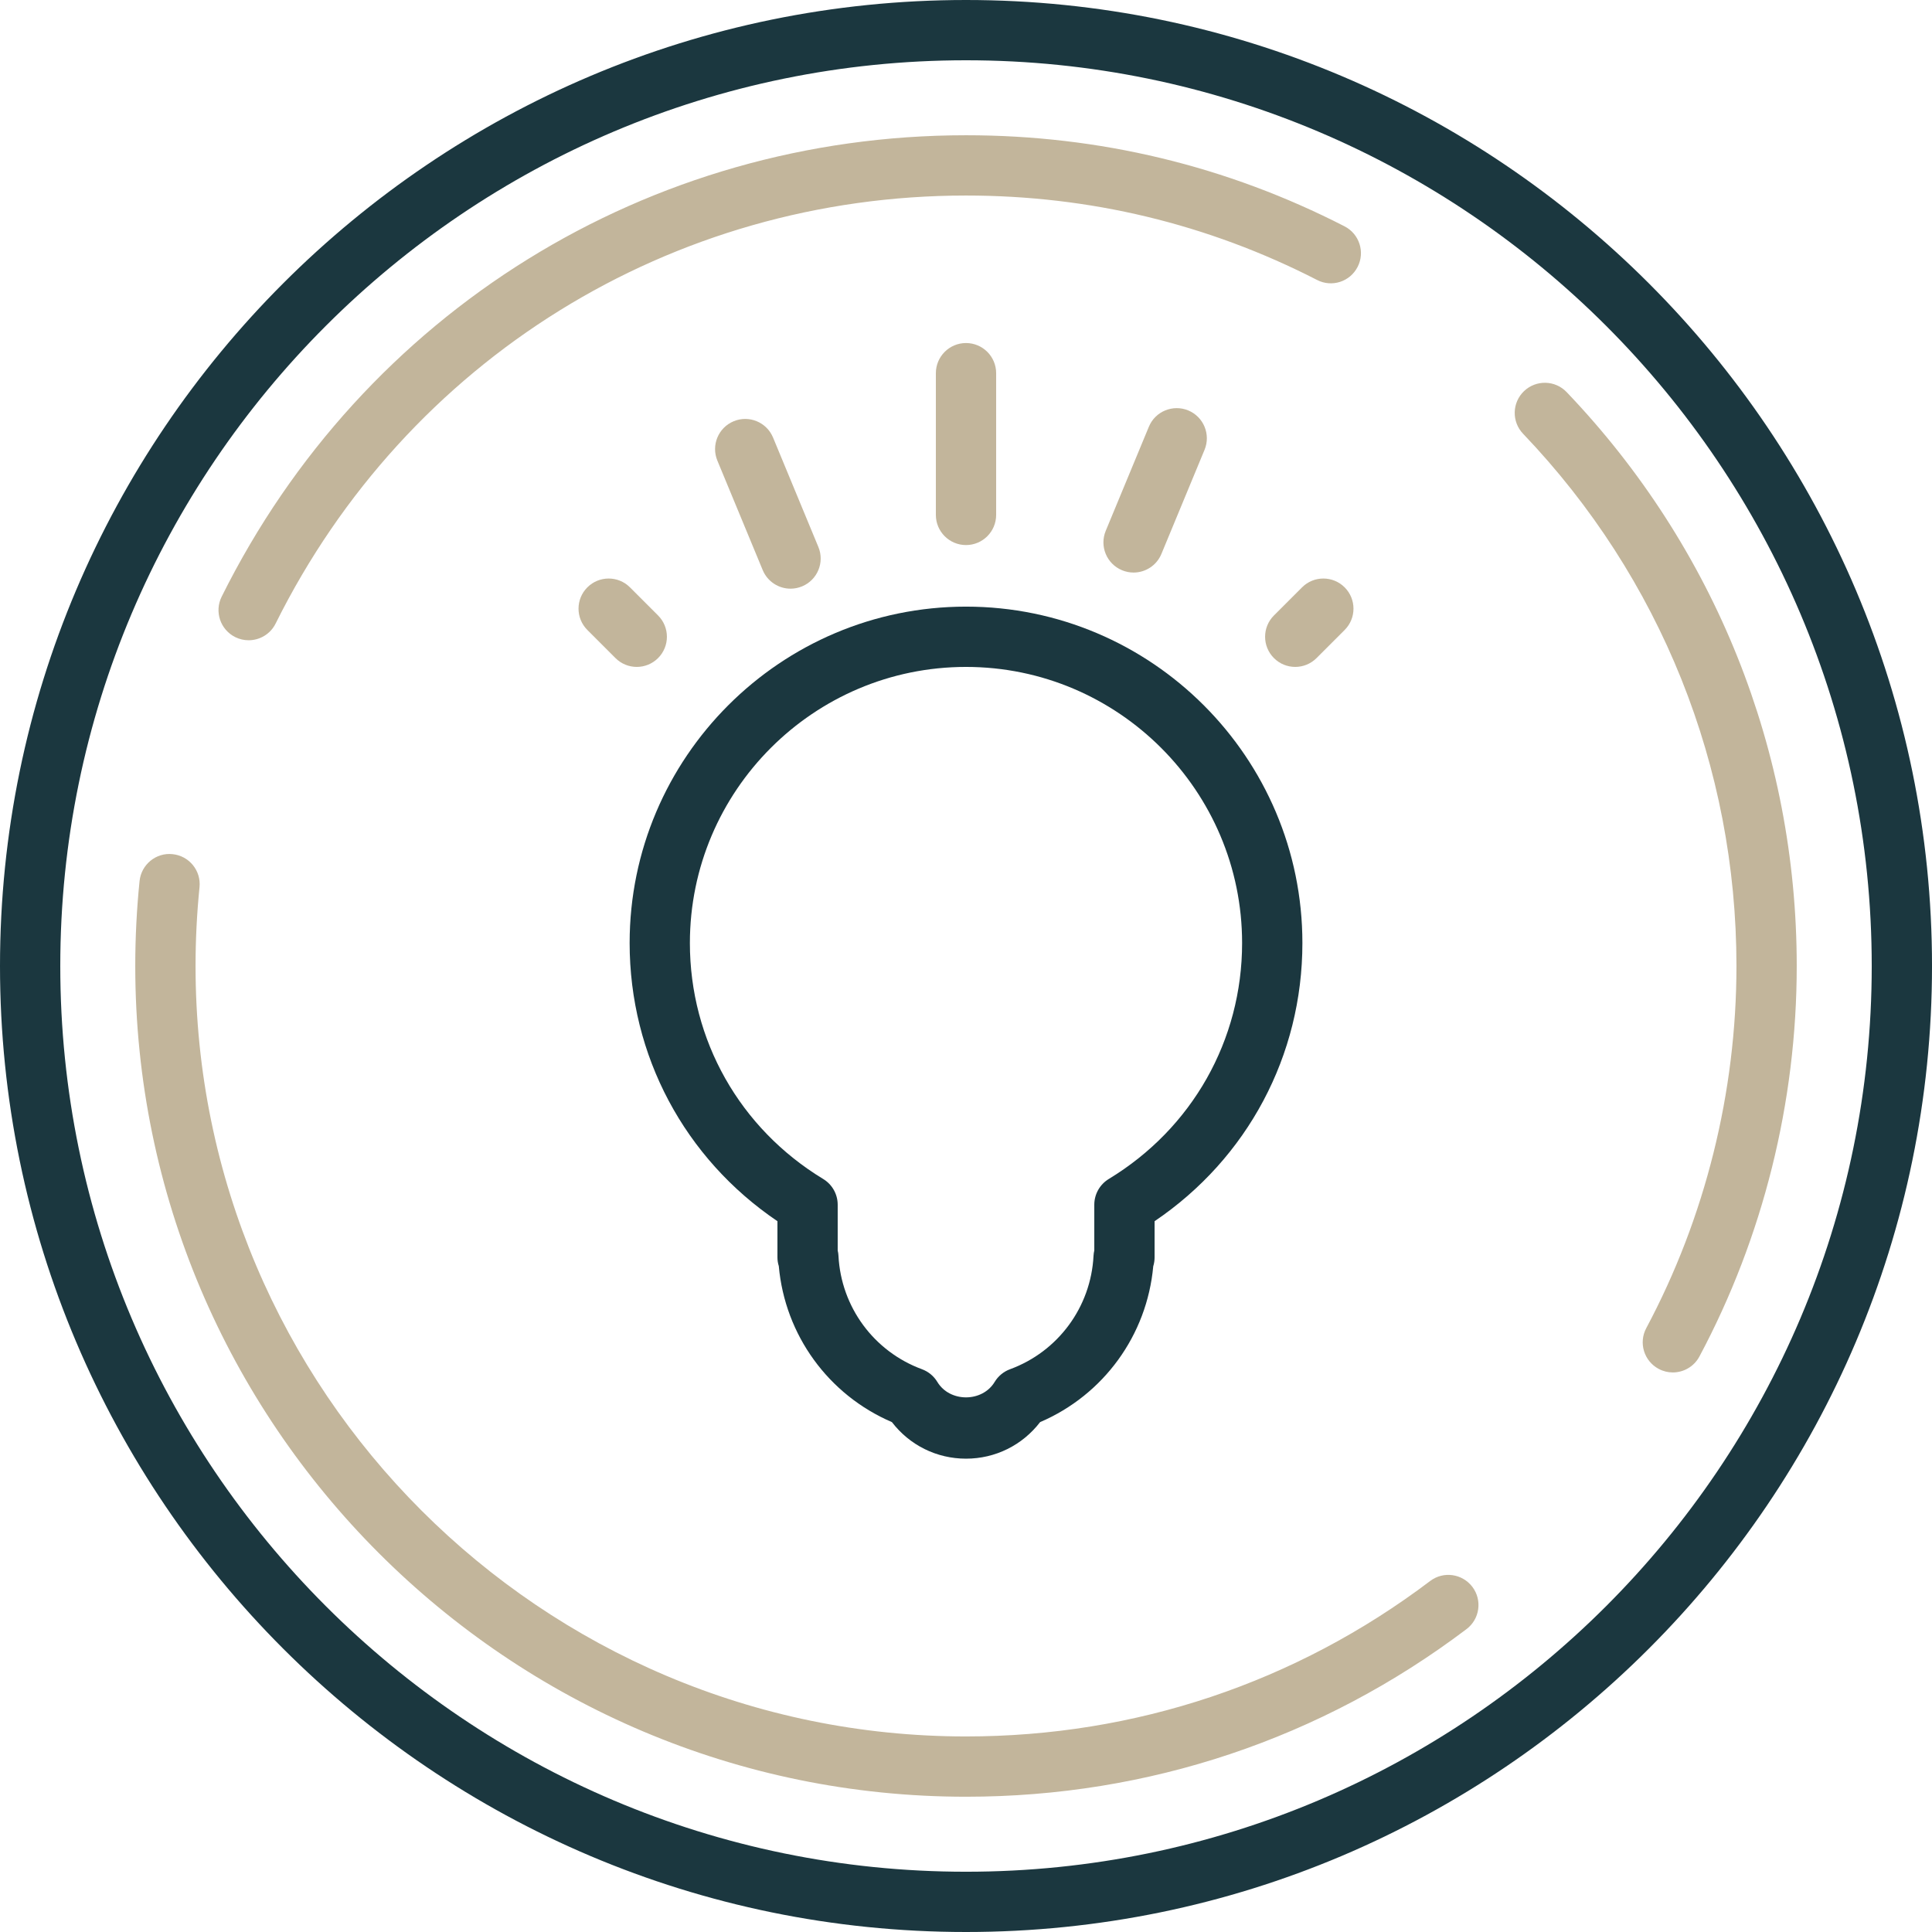 <?xml version="1.0" encoding="utf-8"?>
<!-- Generator: Adobe Illustrator 28.0.0, SVG Export Plug-In . SVG Version: 6.00 Build 0)  -->
<svg version="1.1" id="Layer_1" xmlns="http://www.w3.org/2000/svg" xmlns:xlink="http://www.w3.org/1999/xlink" x="0px" y="0px"
	 viewBox="0 0 1887.87 1887.87" style="enable-background:new 0 0 1887.87 1887.87;" xml:space="preserve"  width="65px" height="65px">
<style type="text/css">
	.st0{display:none;}
	.st1{display:inline;}
	.st2{fill:#1B373F;}
	.st3{fill:none;}
	.st4{fill:#C2B59B;}
	.st5{fill:none;stroke:#1B373F;stroke-width:1.691;stroke-linecap:round;stroke-linejoin:round;stroke-miterlimit:10;}
	.st6{display:inline;fill:none;stroke:#C2B59B;stroke-width:2;stroke-linecap:round;stroke-linejoin:round;stroke-miterlimit:10;}
	.st7{fill:none;stroke:#FFFFFF;stroke-width:2;stroke-linecap:round;stroke-linejoin:round;stroke-miterlimit:10;}
	.st8{fill:none;stroke:#C2B59B;stroke-width:2;stroke-linecap:round;stroke-linejoin:round;stroke-miterlimit:10;}
	.st9{display:inline;fill:none;stroke:#1B373F;stroke-width:2;stroke-linecap:round;stroke-linejoin:round;stroke-miterlimit:10;}
	.st10{fill:none;stroke:#1B373F;stroke-width:2;stroke-linecap:round;stroke-linejoin:round;stroke-miterlimit:10;}
	.st11{fill:#FFFFFF;}
</style>
<g class="st0">
	<g class="st1">
		<g>
			<path class="st2" d="M549.83,878.24H437.3v44.3h103.66v70.87H437.3v50.52h116.51v73.98H356.23V807.8h193.6V878.24z"/>
		</g>
		<g>
			<path class="st2" d="M1372.92,1022.67c0,21.26,24.37,31.89,49.18,31.89c23.04,0,47.4-10.63,47.4-29.23
				c0-29.68-34.55-31.01-57.15-32.34c-56.71-3.56-113.41-26.15-113.41-90.83c0-67.34,57.15-101.46,120.5-101.46
				c59.81,0,120.5,34.12,119.17,101.46h-75.76c-0.44-21.26-20.38-30.13-42.08-30.13c-18.17,0-42.09,4.86-42.09,28.35
				c0,20.83,17.72,25.7,47.4,28.81c66.01,5.77,123.6,21.26,123.6,96.57c0,65.13-63.35,99.25-126.7,99.25
				c-65.57,0-128.48-32.79-127.15-102.33H1372.92z"/>
		</g>
		<g>
			<g>
				<path class="st3" d="M689.37,962.85c0,18.04,3.86,33.63,10.61,46.54l81.2-131.66c-4.59-0.59-9.09-1.27-14.29-1.27
					C716.83,876.46,689.37,915.9,689.37,962.85z"/>
			</g>
			<g>
				<path class="st2" d="M689.37,962.85c0-46.95,27.46-86.39,77.53-86.39c5.2,0,9.7,0.69,14.29,1.27l39.99-64.83
					c-17.48-5.91-35.93-9.09-54.28-9.09c-78.86,0-159.49,53.14-159.49,159.49c0,51.95,19.48,91.02,48.58,117.43l44-71.34
					C693.23,996.48,689.37,980.89,689.37,962.85z"/>
			</g>
			<g>
				<path class="st2" d="M1149.65,807.8v205.99c0,25.7-23.04,36.78-44.75,36.78c-23.02,0-45.63-11.08-45.63-36.78V872.03
					l-81.07,131.45v12.09c0,69.54,60.69,106.32,126.26,106.32c65.13,0,125.37-36.78,125.37-106.32V807.8H1149.65z"/>
			</g>
		</g>
	</g>
	<g class="st1">
		<path class="st2" d="M942.79,1873.87c-511.59,0-927.8-416.2-927.8-927.8s416.21-927.8,927.8-927.8s927.8,416.2,927.8,927.8
			S1454.38,1873.87,942.79,1873.87z M942.79,76.16c-479.67,0-869.91,390.25-869.91,869.91s390.24,869.91,869.91,869.91
			s869.91-390.25,869.91-869.91S1422.46,76.16,942.79,76.16z"/>
	</g>
	<g class="st1">
		<g>
			<path class="st4" d="M401.89,1521.59c-5.18,0-10.43-1.39-15.17-4.3c-13.61-8.4-17.83-26.23-9.44-39.86l786.64-1275.42
				c8.39-13.6,26.22-17.81,39.83-9.44c13.61,8.4,17.83,26.23,9.44,39.86L426.56,1507.85C421.09,1516.7,411.6,1521.59,401.89,1521.59
				z"/>
		</g>
		<g>
			<path class="st4" d="M591.56,1659.26c-5.18,0-10.43-1.39-15.17-4.3c-13.61-8.4-17.83-26.23-9.44-39.86L1371.91,310
				c8.39-13.57,26.23-17.81,39.83-9.44c13.61,8.4,17.83,26.23,9.44,39.86l-804.96,1305.1
				C610.75,1654.37,601.27,1659.26,591.56,1659.26z"/>
		</g>
	</g>
	<g class="st1">
		<path class="st4" d="M401.92,1521.59c-7.36,0-14.72-2.8-20.36-8.37C228.95,1362.18,144.9,1160.77,144.9,946.07
			c0-439.97,357.93-797.91,797.89-797.91c87.25,0,173.05,13.99,255.02,41.64c15.15,5.09,23.29,21.51,18.19,36.66
			c-5.1,15.18-21.52,23.32-36.68,18.18c-76-25.61-155.58-38.59-236.53-38.59c-408.04,0-740,331.96-740,740.02
			c0,199.12,77.95,385.92,219.49,525.99c11.36,11.25,11.46,29.57,0.21,40.93C416.84,1518.74,409.38,1521.59,401.92,1521.59z"/>
	</g>
	<g class="st1">
		<path class="st4" d="M942.79,1743.95c-128.4,0-251.01-29.57-364.44-87.89c-14.22-7.32-19.82-24.76-12.51-38.98
			c7.31-14.22,24.77-19.84,38.98-12.52c105.16,54.08,218.86,81.5,337.97,81.5c408.04,0,740-331.96,740-739.99
			c0-235.08-113.4-458.43-303.34-597.51c-12.9-9.44-15.7-27.56-6.26-40.45c9.44-12.92,27.56-15.77,40.46-6.25
			c204.78,149.91,327.04,390.76,327.04,644.21C1740.69,1386.01,1382.75,1743.95,942.79,1743.95z"/>
	</g>
</g>
<g class="st0">
	<g class="st1">
		<path class="st2" d="M943.94,1887.87C423.45,1887.87,0,1464.44,0,943.93S423.45-0.01,943.94-0.01
			c520.49,0,943.94,423.44,943.94,943.94S1464.43,1887.87,943.94,1887.87z M943.94,58.89C455.93,58.89,58.9,455.93,58.9,943.93
			s397.03,885.04,885.04,885.04c488.01,0,885.04-397.04,885.04-885.04S1431.95,58.89,943.94,58.89z"/>
	</g>
	<g class="st1">
		<g>
			<path class="st4" d="M943.94,1755.69c-133.02,0-264.97-32.87-381.56-95.05c-14.35-7.68-19.78-25.51-12.12-39.86
				c7.66-14.35,25.49-19.76,39.85-12.14c108.1,57.66,230.45,88.15,353.84,88.15c194.72,0,379.43-74.06,520.1-208.51
				c11.76-11.27,30.4-10.81,41.64,0.92c11.24,11.76,10.82,30.4-0.94,41.64C1353.05,1675.85,1153.89,1755.69,943.94,1755.69z"/>
		</g>
		<g>
			<path class="st4" d="M1640.49,1329.84c-4.52,0-9.11-1.04-13.41-3.25c-14.47-7.42-20.19-25.17-12.77-39.63
				c54.75-106.76,82.5-222.17,82.5-343.02c0-287.89-160.26-546.39-418.23-674.6c-14.57-7.25-20.5-24.91-13.27-39.49
				c7.24-14.55,24.91-20.51,39.48-13.26c278.13,138.22,450.91,416.94,450.91,727.35c0,130.28-29.94,254.73-88.99,369.89
				C1661.5,1324,1651.18,1329.84,1640.49,1329.84z"/>
		</g>
		<g>
			<path class="st4" d="M319.49,1444.68c-8.92,0-17.72-4.03-23.51-11.68c-107.16-141.76-163.81-310.87-163.81-489.07
				c0-447.63,364.16-811.79,811.77-811.79c27.61,0,55.52,1.41,82.97,4.2c16.18,1.64,27.96,16.11,26.32,32.3
				c-1.64,16.16-16.11,27.78-32.28,26.32c-25.47-2.59-51.38-3.91-77.01-3.91c-415.14,0-752.87,337.73-752.87,752.89
				c0,165.26,52.52,322.09,151.89,453.52c9.81,13,7.24,31.46-5.73,41.27C331.91,1442.75,325.67,1444.68,319.49,1444.68z"/>
		</g>
	</g>
	<g class="st1">
		<g>
			<path class="st2" d="M943.93,1577.55c-4.46,0-8.93-1.01-13.03-3.05c-86.88-34.2-298.2-150.79-425.98-509.52
				c-90.31-253.61-69.04-473.39-68.09-482.63l6.23-59.19c1.58-14.98,14.22-26.37,29.29-26.37h943.15
				c15.07,0,27.71,11.39,29.29,26.37l6.21,59.13c0.96,9.23,22.51,228.3-68.05,482.66c-127.8,358.76-339.11,475.35-424.02,508.83
				l-14.58-25.88l12.58,26.63l-0.43,0.2C952.53,1576.6,948.23,1577.55,943.93,1577.55z M498.87,555.7l-3.45,32.76
				c-0.89,8.63-20.91,215.56,64.99,456.74c116.39,326.8,302.2,437.21,383.53,471.09c81.33-33.88,267.11-144.29,383.53-471.09
				c86.13-241.9,65.86-448.09,64.96-456.77l-3.44-32.73H498.87z"/>
		</g>
		<g>
			<path class="st2" d="M930.57,798.43H808.34c-22.52,0-40.29,18.94-38.78,41.41c2.91,43.36,10.64,103.53,29.52,156.55
				c35.13,98.65,82.92,157.33,119.2,190.36c14.47,13.17,36.84,13.17,51.31,0c36.27-33.03,84.07-91.71,119.2-190.36
				c18.89-53.01,26.61-113.18,29.52-156.55c1.51-22.47-16.26-41.41-38.78-41.41H957.31H930.57z"/>
		</g>
		<g>
			<path class="st4" d="M943.93,1400.88c-4.68,0-9.2-1.09-13.23-3.11c-18.8-8.6-190.68-93.53-288.13-367.1
				c-61.24-171.96-46.44-319.18-45.77-325.37l4.15-39.49c1.57-14.98,14.21-26.37,29.29-26.37h627.39
				c15.07,0,27.71,11.39,29.29,26.37l4.17,39.55c0.65,6.24,15.18,154.13-45.78,325.31l0,0C1146.88,1307,972.5,1390.87,956.64,1398
				c-3.39,1.61-7.12,2.62-11.02,2.82C945.06,1400.85,944.5,1400.88,943.93,1400.88z M656.75,698.35l-1.38,13.17
				c-0.61,5.69-14.1,139.95,42.69,299.37c79.24,222.49,206.77,306.38,245.88,327.67c39.11-21.28,166.65-105.23,245.89-327.67l0,0
				c56.53-158.7,43.28-293.73,42.68-299.39l-1.39-13.14H656.75z M1217.57,1020.78h0.29H1217.57z"/>
		</g>
	</g>
</g>
<g class="st0">
	<g class="st1">
		<g>
			<path class="st2" d="M1248.74,504.78c13.8,202.91-17.2,339.06-91.96,404.71c-32.63,28.05-70.12,43.49-105.55,43.49
				c-5.77,0-11.53-0.41-17.14-1.22c-10.91-15.31-28.69-24.73-47.97-24.73c-0.69,0-1.37,0.01-2.06,0.04
				c-3.26,0.12-6.46,0.49-9.58,1.12c-2.62-4.98-5.95-9.62-9.99-13.76c-34.76-35.61-51.9-86.04-47.05-138.34
				c5.55-59.66,37.95-111.15,86.35-137.55c30.05-16.16,59.51-30.08,88.01-43.56C1148.28,568.28,1202.35,542.72,1248.74,504.78
				 M612.68,886.44c29.13,10.22,59.82,15.5,91.87,21.02c19.61,3.41,38.14,6.63,57.61,11.05c32.44,7.05,59.29,35,68.72,69.03
				c-11.29,4.83-21.07,13.17-27.6,24.24c-12.38,21-10.56,47.43,4.57,66.51c-2.33,1.05-4.6,2.25-6.79,3.61
				c-10.81,6.69-23.11,10.08-36.55,10.08c-13.32,0-27.03-3.16-39.52-8.83C674.75,1058.86,637.8,994.28,612.68,886.44
				 M920.88,1258.97c8.92,5.18,19.13,7.99,29.62,7.99c0.33,0,0.68,0,1.01-0.01l3.29-0.03c13.24,0,24.73,1.4,35.09,4.29
				c29.52,8.23,55.58,26.35,73.37,51.01c11.09,15.37,28.88,24.44,47.77,24.44c0.43,0,0.86-0.01,1.29-0.01l2.5-0.03
				c22.85,0,43.89,6.93,60.87,20.06c14.68,11.34,25.93,27.04,32.11,44.69h-25.81h-21.15h-500.6c7.74-9.17,16.72-17.01,26.63-23.17
				c11.3-7.02,19.9-17.69,24.39-30.23c10.24-28.7,31.42-53.08,58.05-66.85c16.71-8.61,35.71-13.17,54.93-13.17
				c10.9,0,21.67,1.45,32.02,4.32c5.16,1.43,10.45,2.14,15.73,2.14c7.16,0,14.28-1.3,21.02-3.88c2-0.75,4.01-1.62,5.85-2.54
				C907.95,1273.46,915.4,1266.84,920.88,1258.97 M1268.75,417.5c-9.65,0-19.01,4.11-25.57,11.53
				c-45.33,50.62-106.13,79.41-176.56,112.71c-29.13,13.78-59.3,28.04-90.71,44.92c-65.98,35.98-109.75,104.74-117.11,183.98
				c-6.5,70.03,17.08,137.33,63.53,184.93c-14.34,43.77-24.83,90.39-31.85,139.75c-6.9-11.79-14.22-23.09-21.99-33.91
				c-0.3-0.49-0.68-0.89-0.99-1.35c-4.44-6.18-8.74-12.48-13.47-18.35c2.13,0.37,4.08,1.15,6.33,1.15
				c9.17-0.4,17.66-4.37,23.9-11.16c6.21-6.79,9.43-15.62,9-24.82c-3.13-70.32-53.06-131.69-118.58-145.93
				c-20.65-4.69-40.55-8.14-60.71-11.65c-45.15-7.77-84.15-14.5-116.71-35.03c-5.61-3.5-11.95-5.24-18.31-5.24
				c-6.74,0-13.5,1.96-19.4,5.87c-11.27,7.65-17,21.28-14.58,34.74c28.96,158.58,77.94,249.58,154.41,286.54
				c21.43,9.75,43.34,14.7,65.14,14.7c24.78,0,47.89-6.73,67.54-18.9c16.22,27.98,29.78,59.04,40.47,93.33
				c-0.17,0.09-0.36,0.11-0.53,0.2c-15.6-4.33-31.69-6.46-47.76-6.46c-28.36,0-56.6,6.67-81.92,19.72
				c-40.01,20.68-71.3,56.69-86.54,99.4c-24.95,15.5-45.47,37.45-59.95,63.19h-34.35c-19.01,0-34.48,15.44-34.48,34.45
				c0,19.01,15.47,34.45,34.48,34.45h599.36h21.15h54.24c0.16,0,0.32,0.09,0.47,0.09c0.6,0,1.21-0.06,1.8-0.09h55.9
				c19.01,0,34.48-15.44,34.48-34.45c0-19.01-15.47-34.45-34.48-34.45h-28.03c-8.97-32.04-27.98-60.68-54.69-81.31
				c-27.8-21.49-61.56-32.34-96.86-32.34c-1.27,0-2.53,0.01-3.8,0.04c-25.63-35.52-62.73-61.4-105.32-73.28
				c-16.78-4.67-33.88-6.45-50.91-6.45c-1.44,0-2.86,0.01-4.3,0.04c2.83-81.42,14.62-155.33,35.61-222.12
				c3.98,10.15,12.45,18.38,23.86,21.14c13.49,3.19,27.38,4.8,41.27,4.8c49.53,0,100.6-20.48,143.95-57.72
				c97.7-85.79,133.02-251.13,107.97-505.55c-1.35-13.57-10.58-25.08-23.61-29.36C1275.98,418.07,1272.34,417.5,1268.75,417.5
				L1268.75,417.5z"/>
		</g>
	</g>
	<g class="st1">
		<g>
			<path class="st2" d="M943.94,1887.87C423.45,1887.87,0,1464.44,0,943.93S423.45-0.01,943.94-0.01
				c520.49,0,943.94,423.44,943.94,943.94S1464.43,1887.87,943.94,1887.87z M943.94,58.89C455.93,58.89,58.9,455.93,58.9,943.93
				s397.03,885.04,885.04,885.04c488.01,0,885.04-397.04,885.04-885.04S1431.95,58.89,943.94,58.89z"/>
		</g>
	</g>
	<g class="st1">
		<g>
			<g>
				<path class="st4" d="M1634.61,1341.08c-4.68,0-9.42-1.12-13.84-3.48c-14.35-7.65-19.78-25.48-12.12-39.83
					c57.68-108.11,88.16-230.46,88.16-353.84c0-194.71-74.06-379.41-208.53-520.13c-11.24-11.73-10.82-30.4,0.94-41.62
					c11.76-11.3,30.4-10.87,41.64,0.95c144.99,151.71,224.85,350.88,224.85,560.8c0,133.02-32.88,264.97-95.09,381.56
					C1655.31,1335.42,1645.13,1341.08,1634.61,1341.08z"/>
			</g>
		</g>
		<g>
			<g>
				<path class="st4" d="M242.94,625.61c-4.4,0-8.87-0.98-13.09-3.08c-14.57-7.25-20.5-24.91-13.26-39.49
					c138.25-278.11,416.96-450.9,727.35-450.9c130.28,0,254.73,29.94,369.91,89.01c14.47,7.42,20.19,25.17,12.77,39.63
					c-7.42,14.47-25.18,20.19-39.64,12.77c-106.78-54.76-222.2-82.51-343.03-82.51c-287.88,0-546.37,160.25-674.6,418.23
					C264.19,619.63,253.77,625.61,242.94,625.61z"/>
			</g>
		</g>
		<g>
			<g>
				<path class="st4" d="M943.94,1755.69c-447.61,0-811.77-364.16-811.77-811.76c0-27.7,1.41-55.59,4.19-82.97
					c1.64-16.16,16.1-27.87,32.28-26.32c16.18,1.64,27.97,16.11,26.32,32.3c-2.58,25.37-3.89,51.28-3.89,76.99
					c0,415.13,337.74,752.86,752.87,752.86c165.27,0,322.1-52.52,453.55-151.88c12.98-9.84,31.44-7.28,41.25,5.75
					c9.81,12.97,7.24,31.43-5.73,41.24C1291.24,1699.06,1122.13,1755.69,943.94,1755.69z"/>
			</g>
		</g>
	</g>
</g>
<g class="st0">
	<g class="st1">
		<path class="st2" d="M943.94,1887.87C423.45,1887.87,0,1464.44,0,943.93S423.45-0.01,943.94-0.01s943.94,423.44,943.94,943.94
			S1464.43,1887.87,943.94,1887.87z M943.94,58.89C455.93,58.89,58.9,455.93,58.9,943.93s397.02,885.04,885.04,885.04
			s885.04-397.04,885.04-885.04S1431.95,58.89,943.94,58.89z"/>
	</g>
	<g class="st1">
		<g>
			<path class="st4" d="M403.49,407.76c-7.76,0-15.51-3.05-21.29-9.09c-11.24-11.76-10.82-30.4,0.94-41.64
				c151.71-145.01,350.87-224.88,560.8-224.88c132.99,0,264.93,32.87,381.56,95.08c14.35,7.68,19.78,25.51,12.13,39.86
				c-7.65,14.32-25.5,19.73-39.84,12.11c-108.14-57.66-230.49-88.15-353.84-88.15c-194.7,0-379.41,74.06-520.1,208.54
				C418.13,405.05,410.8,407.76,403.49,407.76z"/>
		</g>
		<g>
			<path class="st4" d="M596.16,1674.36c-4.41,0-8.88-0.98-13.09-3.08C304.95,1533,132.16,1254.31,132.16,943.93
				c0-130.31,29.94-254.76,89-369.91c7.41-14.5,25.17-20.28,39.64-12.77c14.47,7.42,20.19,25.17,12.77,39.63
				c-54.75,106.76-82.5,222.17-82.5,343.05c0,287.86,160.26,546.36,418.23,674.6c14.56,7.25,20.5,24.91,13.26,39.49
				C617.41,1668.38,606.99,1674.36,596.16,1674.36z"/>
		</g>
		<g>
			<path class="st4" d="M943.94,1755.69c-27.8,0-55.71-1.41-82.97-4.17c-16.18-1.64-27.97-16.11-26.32-32.3
				c1.65-16.16,16.08-27.7,32.28-26.32c25.28,2.59,51.19,3.88,77.01,3.88c415.14,0,752.87-337.73,752.87-752.86
				c0-165.26-52.52-322.09-151.89-453.58c-9.81-12.97-7.24-31.43,5.73-41.24c12.98-9.84,31.44-7.25,41.25,5.75
				c107.16,141.76,163.81,310.9,163.81,489.07C1755.71,1391.53,1391.55,1755.69,943.94,1755.69z"/>
		</g>
		<g>
			<g>
				<path class="st4" d="M1491.97,414.89c-7.46,0-14.91-2.82-20.65-8.46c-17.81-17.49-36.59-34.2-55.82-49.67
					c-8.41-6.76-16.94-13.32-25.63-19.7c-13.11-9.61-15.93-28.04-6.3-41.16c9.62-13.11,28.06-15.96,41.17-6.3
					c9.4,6.9,18.63,13.98,27.68,21.25c20.73,16.65,40.99,34.68,60.2,53.58c11.6,11.39,11.76,30.05,0.36,41.64
					C1507.21,411.95,1499.59,414.89,1491.97,414.89z"/>
			</g>
		</g>
	</g>
	<g class="st1">
		<g>
			<path class="st2" d="M841.2,1486.47c-3.12,0-6.27-0.49-9.31-1.52c-101.34-33.76-168.11-141.85-221.75-228.67
				c-14.65-23.73-28.48-46.13-41.37-64.22c-51.27-72.13-168.74-86.71-169.92-86.86c-8.55-1.01-16.25-5.69-21.04-12.83
				c-4.79-7.16-6.24-16.05-3.93-24.33c107.88-386.83,417.39-489.59,545.45-515.82c15.94-3.22,31.5,7.02,34.76,22.95
				c3.26,15.93-7.01,31.49-22.94,34.74c-113.99,23.35-384.72,112.91-491.26,443.08c46.76,10.87,129.81,38.71,176.88,104.92
				c13.99,19.67,28.31,42.85,43.48,67.39c40.17,65.03,88.45,143.2,149.72,183.69c-1.97-89.73,0.28-277.22,47.85-372.36
				c7.27-14.55,24.97-20.42,39.51-13.17c14.55,7.28,20.44,24.96,13.17,39.52c-55.61,111.24-40.07,389.53-39.9,392.32
				c0.57,9.75-3.74,19.15-11.49,25.11C853.9,1484.4,847.59,1486.47,841.2,1486.47z"/>
		</g>
		<g>
			<path class="st2" d="M1433.33,1168.92c-6.67,0-13.33-2.24-18.79-6.76l-119.55-99.02c-12.53-10.38-14.27-28.96-3.89-41.47
				c10.38-12.57,28.94-14.29,41.47-3.91l100.43,83.2l20.26-17.37l-15.18-73.11l-178.43-173.02c-3.72-3.6-6.42-8.14-7.83-13.11
				l-25.38-89.67l-115.59-89.33c-8.24-6.36-12.51-16.62-11.22-26.95l11.67-93.3c-46.63,29.13-58.24,53.61-60.62,67.21
				c-3.71,21.2,10.84,36.55,10.99,36.7c11.62,11.39,11.82,30.03,0.44,41.64c-11.38,11.65-30.03,11.82-41.65,0.46
				c-13.74-13.46-35.07-47.34-27.8-88.93c8.97-51.31,56.95-97.18,142.63-136.35c9.7-4.46,21.06-3.28,29.67,3.02
				c8.61,6.33,13.12,16.82,11.8,27.41l-16.59,132.76l109.98,84.99c4.99,3.85,8.61,9.2,10.33,15.27l25.87,91.4l179.24,173.83
				c4.23,4.11,7.14,9.38,8.33,15.16l20.55,98.99c2.18,10.5-1.52,21.37-9.67,28.33l-52.3,44.84
				C1446.98,1166.57,1440.16,1168.92,1433.33,1168.92z"/>
		</g>
		<g>
			<path class="st2" d="M1035.28,1042.52c-30.65,0-65.32-7.97-100.44-31.9c-85.16-57.95-73.49-154.99-55.43-198.22
				c6.27-15.04,23.53-22.06,38.53-15.82c14.96,6.27,22.04,23.44,15.86,38.42c-1.41,3.48-32.13,81.79,34.18,126.95
				c69.38,47.17,137.59,2.01,140.46,0.06c13.4-9.12,31.71-5.72,40.88,7.65c9.17,13.34,5.91,31.55-7.38,40.81
				C1139.18,1012.41,1094.83,1042.52,1035.28,1042.52z"/>
		</g>
		<g>
			<path class="st2" d="M1341.59,1215.6c-93.51,0-144.62-66.41-162.3-109.2l-114.31-75.81c-13.56-8.97-17.26-27.24-8.27-40.81
				c8.99-13.55,27.26-17.28,40.82-8.25l122.33,81.1c5.61,3.71,9.77,9.23,11.8,15.65c1.01,3.05,26.84,78.43,109.94,78.43
				c0.06,0,0.12,0.06,0.18,0c16.25,0,29.43,13.17,29.45,29.42c0.02,16.25-13.15,29.45-29.42,29.48
				C1341.73,1215.6,1341.66,1215.6,1341.59,1215.6z"/>
		</g>
		<g>
			<path class="st2" d="M557.81,1010.63c-3.52,0-7.09-0.63-10.57-1.96c-15.18-5.84-22.75-22.89-16.91-38.08
				c22.22-57.78-24.27-129.91-24.74-130.63c-8.89-13.6-5.12-31.84,8.44-40.75c13.55-8.97,31.77-5.21,40.72,8.31
				c2.62,3.97,63.73,97.96,30.55,184.24C580.81,1003.47,569.64,1010.63,557.81,1010.63z"/>
		</g>
		<g>
			<path class="st2" d="M683.34,942.61c-1.06,0-2.13-0.06-3.21-0.17c-16.17-1.75-27.86-16.28-26.1-32.44
				c6.67-61.55-56.75-119.36-57.39-119.93c-12.07-10.84-13.11-29.45-2.28-41.56c10.82-12.11,29.36-13.17,41.5-2.39
				c3.54,3.16,86.69,78.34,76.73,170.2C710.94,931.42,698.18,942.61,683.34,942.61z"/>
		</g>
		<g>
			<path class="st2" d="M782.1,837.64c-0.18,0-0.35,0-0.53,0c-16.26-0.29-29.21-13.69-28.93-29.97
				c1.09-61.89-67.3-113.72-67.99-114.24c-13.01-9.72-15.72-28.16-6.04-41.18c9.69-13.06,28.06-15.85,41.12-6.13
				c3.81,2.82,93.42,70.15,91.8,162.58C811.26,824.78,798.13,837.64,782.1,837.64z"/>
		</g>
		<g>
			<circle class="st2" cx="1132.86" cy="787.18" r="36.6"/>
		</g>
	</g>
</g>
<g id="leczenie" class="st0">
	<g class="st1">
		<path class="st2" d="M1133.13,1443.3H754.76c-16.27,0-29.45-13.17-29.45-29.45v-229.94H495.36c-16.27,0-29.45-13.17-29.45-29.45
			V776.09c0-16.28,13.18-29.45,29.45-29.45h229.95V516.68c0-16.28,13.18-29.45,29.45-29.45h378.37c16.27,0,29.45,13.17,29.45,29.45
			v229.97h229.94c16.27,0,29.45,13.17,29.45,29.45v378.37c0,16.28-13.18,29.45-29.45,29.45h-229.94v229.94
			C1162.58,1430.13,1149.4,1443.3,1133.13,1443.3z M784.21,1384.4h319.47v-229.94c0-16.28,13.18-29.45,29.45-29.45h229.94V805.54
			h-229.94c-16.27,0-29.45-13.17-29.45-29.45V546.13H784.21v229.97c0,16.28-13.18,29.45-29.45,29.45H524.81v319.47h229.95
			c16.27,0,29.45,13.17,29.45,29.45V1384.4z"/>
	</g>
	<g class="st1">
		<path class="st2" d="M943.94,1887.87c-520.49,0-943.93-423.44-943.93-943.94S423.46,0,943.94,0
			c520.49,0,943.93,423.44,943.93,943.94S1464.43,1887.87,943.94,1887.87z M943.94,58.9c-488.01,0-885.03,397.03-885.03,885.04
			s397.02,885.04,885.03,885.04c488.01,0,885.03-397.03,885.03-885.04S1431.95,58.9,943.94,58.9z"/>
	</g>
	<g class="st1">
		<g>
			<path class="st4" d="M944.49,1755.66c-8.19,0-16.37-0.11-24.59-0.35c-132.93-3.97-263.84-40.75-378.57-106.41
				c-14.12-8.08-19.01-26.09-10.93-40.21c8.08-14.12,26.07-19.04,40.19-10.93c106.36,60.89,227.76,94.99,351.06,98.65
				c194.63,6.24,381.46-62.73,526.08-192.95c12.08-10.9,30.7-9.95,41.59,2.19c10.88,12.08,9.91,30.69-2.18,41.59
				C1337.31,1682.15,1145.43,1755.66,944.49,1755.66z"/>
		</g>
		<g>
			<path class="st4" d="M1629.68,1350.4c-4.8,0-9.68-1.18-14.18-3.65c-14.25-7.85-19.43-25.77-11.58-40.01
				c57.9-105.09,89.08-219.64,92.68-340.43c8.57-287.77-143.92-550.93-397.97-686.76c-14.34-7.68-19.75-25.51-12.08-39.86
				c7.67-14.35,25.52-19.7,39.86-12.08c273.9,146.48,438.3,430.19,429.07,740.43c-3.88,130.25-37.51,253.78-99.96,367.12
				C1650.14,1344.91,1640.07,1350.4,1629.68,1350.4z"/>
		</g>
		<g>
			<path class="st4" d="M305.86,1425.87c-9.22,0-18.29-4.31-24.04-12.4c-102.9-144.89-154.48-315.61-149.18-493.73
				c13.32-447.42,388.09-800.88,835.57-787.28c27.7,0.83,55.55,3.08,82.8,6.67c16.13,2.13,27.48,16.91,25.35,33.05
				c-2.12,16.11-16.9,27.41-33.04,25.34c-25.29-3.34-51.15-5.41-76.87-6.15c-414.94-12.63-762.58,315.18-774.94,730.11
				c-4.92,165.2,42.91,323.55,138.33,457.89c9.42,13.26,6.3,31.64-6.96,41.07C317.71,1424.12,311.76,1425.87,305.86,1425.87z"/>
		</g>
		<g>
			<g>
				<path class="st4" d="M462.11,1589.89c-6.36,0-12.76-2.04-18.15-6.27c-9.18-7.19-18.18-14.52-27-22.09
					c-20.33-17.37-40.05-35.98-58.58-55.33c-11.25-11.73-10.86-30.37,0.89-41.62c11.75-11.27,30.39-10.84,41.64,0.89
					c17.18,17.92,35.45,35.17,54.33,51.28c8.2,7.02,16.55,13.83,25.06,20.51c12.8,10.04,15.05,28.56,5.01,41.36
					C479.5,1586.01,470.85,1589.89,462.11,1589.89z"/>
			</g>
		</g>
	</g>
</g>
<g id="sklad_00000085245203059602001250000013424431078002268849_" class="st0">
	<g class="st1">
		<path class="st2" d="M943.94,1887.87c-520.49,0-943.93-423.44-943.93-943.94S423.45,0,943.94,0s943.93,423.44,943.93,943.94
			S1464.43,1887.87,943.94,1887.87z M943.94,58.9c-488.01,0-885.03,397.03-885.03,885.04s397.02,885.04,885.03,885.04
			s885.03-397.03,885.03-885.04S1431.95,58.9,943.94,58.9z"/>
	</g>
	<g class="st1">
		<g>
			<path class="st4" d="M943.94,1755.69c-133.05,0-264.99-32.87-381.57-95.11c-14.35-7.65-19.77-25.48-12.12-39.83
				c7.66-14.38,25.5-19.79,39.85-12.11c108.08,57.66,230.43,88.15,353.84,88.15c194.68,0,379.39-74.06,520.1-208.51
				c11.76-11.27,30.4-10.87,41.64,0.95c11.24,11.73,10.81,30.4-0.94,41.62C1353.02,1675.85,1153.86,1755.69,943.94,1755.69z"/>
		</g>
		<g>
			<path class="st4" d="M1640.49,1329.84c-4.52,0-9.11-1.04-13.41-3.25c-14.47-7.42-20.19-25.17-12.77-39.63
				c54.74-106.76,82.5-222.17,82.5-343.02c0-287.89-160.26-546.39-418.23-674.6c-14.57-7.25-20.5-24.91-13.27-39.49
				c7.24-14.55,24.91-20.53,39.48-13.26c278.13,138.22,450.91,416.94,450.91,727.34c0,130.28-29.94,254.73-88.99,369.88
				C1661.5,1324,1651.18,1329.84,1640.49,1329.84z"/>
		</g>
		<g>
			<path class="st4" d="M319.49,1444.68c-8.92,0-17.72-4.03-23.51-11.68c-107.16-141.76-163.81-310.87-163.81-489.07
				c0-447.62,364.16-811.78,811.77-811.78c27.61,0,55.52,1.41,82.97,4.2c16.18,1.64,27.96,16.11,26.32,32.3
				c-1.64,16.16-16.11,27.64-32.28,26.32c-25.47-2.59-51.38-3.91-77.01-3.91c-415.13,0-752.87,337.73-752.87,752.88
				c0,165.26,52.52,322.08,151.89,453.52c9.81,13,7.24,31.46-5.73,41.27C331.92,1442.75,325.68,1444.68,319.49,1444.68z"/>
		</g>
	</g>
	<g class="st1">
		<g>
			<path class="st2" d="M725.16,779.72c-5.08,0-10.17-1.32-14.72-3.94l-130.41-75.27c-9.11-5.26-14.73-14.98-14.73-25.51V524.41
				c0-10.53,5.61-20.25,14.73-25.51l130.41-75.29c9.11-5.23,20.34-5.23,29.45,0l130.41,75.29c9.11,5.26,14.73,14.98,14.73,25.51V675
				c0,10.53-5.62,20.25-14.73,25.51l-130.41,75.27C735.32,778.39,730.24,779.72,725.16,779.72z M624.2,658l100.96,58.27L826.11,658
				V541.41l-100.96-58.3l-100.96,58.3V658z"/>
		</g>
		<g>
			<path class="st2" d="M1388.45,847.3c-5.09,0-10.17-1.32-14.73-3.94l-130.41-75.29c-9.11-5.26-14.73-14.98-14.73-25.51V591.97
				c0-10.53,5.61-20.25,14.73-25.51l130.41-75.29c9.11-5.23,20.34-5.23,29.45,0l130.41,75.29c9.11,5.26,14.73,14.98,14.73,25.51
				v150.59c0,10.53-5.61,20.25-14.73,25.51l-130.41,75.29C1398.62,845.98,1393.53,847.3,1388.45,847.3z M1287.49,725.56l100.96,58.3
				l100.96-58.3V608.97l-100.96-58.3l-100.96,58.3V725.56z"/>
		</g>
		<g>
			<path class="st2" d="M1116.49,1394.12c-5.09,0-10.17-1.32-14.73-3.94l-130.41-75.29c-9.11-5.26-14.73-14.98-14.73-25.51v-150.56
				c0-10.53,5.61-20.25,14.73-25.51l130.41-75.29c9.11-5.23,20.34-5.23,29.45,0l130.41,75.29c9.11,5.26,14.73,14.98,14.73,25.51
				v150.56c0,10.53-5.61,20.25-14.73,25.51l-130.41,75.29C1126.66,1392.8,1121.57,1394.12,1116.49,1394.12z M1015.53,1272.38
				l100.96,58.3l100.96-58.3v-116.56l-100.96-58.3l-100.96,58.3V1272.38z"/>
		</g>
		<g>
			<path class="st2" d="M527.23,1468.18c-5.08,0-10.17-1.32-14.72-3.94l-130.41-75.27c-9.11-5.26-14.73-14.98-14.73-25.51v-150.59
				c0-10.53,5.61-20.25,14.73-25.51l130.41-75.29c9.11-5.23,20.34-5.23,29.45,0l130.41,75.29c9.11,5.26,14.73,14.98,14.73,25.51
				v150.59c0,10.53-5.62,20.25-14.73,25.51l-130.41,75.27C537.4,1466.85,532.32,1468.18,527.23,1468.18z M426.28,1346.46
				l100.96,58.27l100.96-58.27v-116.59l-100.96-58.3l-100.96,58.3V1346.46z"/>
		</g>
		<g>
			<path class="st2" d="M989.55,1049.4c-9.69,0-19.18-4.77-24.81-13.55L819.6,809.74c-8.79-13.69-4.81-31.9,8.88-40.7
				c13.69-8.74,31.91-4.8,40.69,8.89l145.13,226.11c8.79,13.69,4.81,31.9-8.88,40.7C1000.5,1047.9,994.99,1049.4,989.55,1049.4z"/>
		</g>
		<g>
			<path class="st2" d="M1231.43,1025.56c-4.51,0-9.09-1.04-13.38-3.22c-14.48-7.42-20.22-25.17-12.82-39.63l53.17-104
				c7.41-14.47,25.15-20.19,39.63-12.83c14.48,7.42,20.22,25.17,12.82,39.63l-53.17,104
				C1252.47,1019.69,1242.14,1025.56,1231.43,1025.56z"/>
		</g>
		<g>
			<path class="st2" d="M1161.27,674.83c-3.05,0-6.16-0.46-9.21-1.47l-191.09-62.9c-15.45-5.09-23.85-21.74-18.77-37.19
				c5.09-15.47,21.73-23.9,37.18-18.78l191.09,62.9c15.45,5.09,23.85,21.74,18.77,37.19
				C1185.16,666.98,1173.64,674.83,1161.27,674.83z"/>
		</g>
		<g>
			<path class="st2" d="M625,1123.46c-4.39,0-8.86-0.98-13.06-3.08c-14.57-7.22-20.52-24.88-13.3-39.46l100.14-201.9
				c7.23-14.55,24.9-20.53,39.47-13.29c14.57,7.22,20.52,24.88,13.3,39.46l-100.14,201.9C646.26,1117.45,635.83,1123.46,625,1123.46
				z"/>
		</g>
		<g>
			<path class="st2" d="M764.7,1317.62c-13.29,0-25.35-9.06-28.61-22.55c-3.82-15.79,5.91-31.72,21.72-35.52l111.76-26.98
				c15.81-3.88,31.72,5.9,35.54,21.71c3.82,15.79-5.91,31.72-21.72,35.52l-111.76,26.98
				C769.31,1317.36,766.98,1317.62,764.7,1317.62z"/>
		</g>
	</g>
</g>
<g id="technology_00000135659796509242334170000011418820079445312649_" class="st0">
	<g id="sklad" class="st1">
		<g>
			<path class="st2" d="M943.94,1887.87c-520.49,0-943.93-423.44-943.93-943.94S423.46,0,943.94,0
				c520.49,0,943.93,423.44,943.93,943.94S1464.43,1887.87,943.94,1887.87z M943.94,58.9c-488.01,0-885.03,397.03-885.03,885.04
				s397.02,885.04,885.03,885.04c488.01,0,885.03-397.03,885.03-885.04S1431.95,58.9,943.94,58.9z"/>
		</g>
		<g>
			<g>
				<path class="st4" d="M1346.6,1631.4c-4.06-2.32-7.62-5.65-10.29-9.89c-8.67-13.76-4.53-31.94,9.23-40.6
					c103.71-65.26,190.87-156.36,252.08-263.49c96.59-169.06,123.91-366.17,76.97-555.06c-3.94-15.76,5.69-31.76,21.46-35.67
					c15.82-3.98,31.78,5.67,35.68,21.48c50.63,203.66,21.17,416.2-82.97,598.47c-65.99,115.49-160,213.75-271.85,284.13
					C1367.39,1636.75,1355.74,1636.62,1346.6,1631.4z"/>
			</g>
			<g>
				<path class="st4" d="M493.19,319.8c-3.82-2.18-7.22-5.25-9.84-9.16c-9.05-13.52-5.45-31.8,8.07-40.87
					c258.01-172.89,585.72-184.66,855.22-30.68c113.11,64.63,206.32,152.36,277.03,260.79c8.89,13.62,5.05,31.87-8.57,40.74
					c-13.64,8.9-31.88,5.04-40.76-8.58c-65.55-100.52-151.99-181.87-256.91-241.82c-249.95-142.81-553.9-131.9-793.22,28.48
					C514.61,325.14,502.59,325.17,493.19,319.8z"/>
			</g>
			<g>
				<path class="st4" d="M541.23,1648.76C152.59,1426.71,17.05,929.86,239.1,541.23c13.74-24.05,28.8-47.57,44.8-69.96
					c9.44-13.22,27.75-16.11,41.08-6.84c13.24,9.45,16.29,27.86,6.83,41.1c-14.82,20.75-28.81,42.6-41.57,64.92
					C84.3,930.89,210.01,1391.68,570.45,1597.62c143.5,81.99,305.72,114.19,469.15,93.12c16.15-2.1,30.9,9.31,32.97,25.46
					c2.08,16.13-9.31,30.89-25.44,32.96C870.88,1771.88,695.95,1737.16,541.23,1648.76z"/>
			</g>
		</g>
	</g>
	<g id="technology" class="st1">
		<path class="st5" d="M1056.55,835.81v-88.58h24.69v-87.27H806.64v87.27h24.69v88.58c-134.75,46.69-231.65,174.4-231.65,325.03
			c0,190.13,154.13,344.25,344.26,344.25c190.12,0,344.25-154.12,344.25-344.25C1288.2,1010.21,1191.3,882.5,1056.55,835.81z"/>
		<g>
			<circle class="st2" cx="941.5" cy="401.36" r="70.6"/>
			<circle class="st2" cx="1032.42" cy="537.15" r="40.39"/>
			<circle class="st2" cx="823.89" cy="508.25" r="28.9"/>
			<circle class="st2" cx="902.63" cy="586.3" r="18.24"/>
			<circle class="st2" cx="1058.94" cy="444.92" r="13.88"/>
		</g>
		<path class="st2" d="M1190,1045.41c22.98,49.54,31.99,106.85,20.07,167.39c-22.72,115.44-120.74,204.67-237.8,216.52
			c-162.61,16.47-299.73-110.74-299.73-269.96c0-40.76,9.24-79.26,25.32-113.95c0,0,56.88-30.01,149.34,14.44
			c45.72,21.98,114.76,84.45,198.12,88.78S1190,1045.41,1190,1045.41z"/>
		<circle class="st5" cx="1023.25" cy="991.97" r="67.1"/>
	</g>
</g>
<g id="white_star" class="st0">
	<circle class="st6" cx="943.94" cy="943.94" r="943.94"/>
	<g class="st1">
		<path class="st7" d="M1527.79,386.08c138.56,144.98,223.67,341.48,223.67,557.86c0,137.2-34.21,266.4-94.58,379.55"/>
		<path class="st7" d="M220.39,584.99C352.53,319.12,626.9,136.42,943.94,136.42c132.53,0,257.61,31.93,367.95,88.51"/>
		<path class="st7" d="M1430.42,1588.52c-135.3,102.27-303.81,162.93-486.49,162.93c-445.98,0-807.52-361.54-807.52-807.52
			c0-27.87,1.41-55.42,4.17-82.56"/>
	</g>
	<path class="st6" d="M982.38,600.72l85.39,173.02c6.24,12.65,18.31,21.42,32.28,23.45l190.94,27.74
		c35.16,5.11,49.2,48.32,23.76,73.12l-138.16,134.68c-10.1,9.85-14.71,24.04-12.33,37.94l32.62,190.17
		c6.01,35.02-30.75,61.72-62.2,45.19l-170.78-89.78c-12.49-6.57-27.41-6.57-39.9,0l-170.78,89.78
		c-31.45,16.53-68.21-10.17-62.2-45.19l32.62-190.17c2.38-13.91-2.23-28.1-12.33-37.94L573.13,898.05
		c-25.44-24.8-11.4-68.01,23.76-73.12l190.94-27.74c13.96-2.03,26.03-10.8,32.28-23.45l85.39-173.02
		C921.22,568.86,966.65,568.86,982.38,600.72z"/>
	<g class="st1">
		<line class="st7" x1="943.94" y1="474.31" x2="943.94" y2="394.12"/>
		<line class="st7" x1="943.94" y1="1493.75" x2="943.94" y2="1413.57"/>
		<line class="st7" x1="1332.71" y1="1332.71" x2="1276.02" y2="1276.02"/>
		<line class="st7" x1="611.86" y1="1276.02" x2="555.16" y2="1332.71"/>
		<line class="st7" x1="1547.13" y1="694.09" x2="1459.16" y2="730.52"/>
		<line class="st7" x1="428.71" y1="730.52" x2="340.74" y2="694.09"/>
	</g>
	<g class="st1">
		<line class="st8" x1="474.31" y1="943.94" x2="394.12" y2="943.94"/>
		<line class="st8" x1="1493.75" y1="943.94" x2="1413.57" y2="943.94"/>
		<line class="st8" x1="611.86" y1="611.86" x2="555.16" y2="555.16"/>
		<line class="st8" x1="1332.71" y1="555.16" x2="1276.02" y2="611.86"/>
		<line class="st8" x1="730.52" y1="428.71" x2="694.09" y2="340.74"/>
		<line class="st8" x1="1193.79" y1="1547.13" x2="1157.35" y2="1459.16"/>
		<line class="st8" x1="428.71" y1="1157.35" x2="340.74" y2="1193.79"/>
		<line class="st8" x1="1547.13" y1="1193.79" x2="1459.16" y2="1157.35"/>
		<line class="st8" x1="730.52" y1="1459.16" x2="694.09" y2="1547.13"/>
		<line class="st8" x1="1193.79" y1="340.74" x2="1157.35" y2="428.71"/>
	</g>
</g>
<g class="st0">
	<circle class="st9" cx="941.83" cy="943.94" r="914.48"/>
	<g class="st1">
		<path class="st8" d="M1507.47,403.49c134.24,140.45,216.69,330.82,216.69,540.45c0,132.91-33.15,258.09-91.62,367.7"/>
		<path class="st8" d="M240.86,596.19c128.02-257.57,393.83-434.57,700.97-434.57c128.4,0,249.57,30.93,356.47,85.75"/>
		<path class="st8" d="M1413.14,1568.41c-131.08,99.08-294.33,157.85-471.31,157.85c-432.06,0-782.32-350.26-782.32-782.32
			c0-27,1.37-53.69,4.04-79.99"/>
	</g>
	<g class="st1">
		<path class="st10" d="M979.08,611.43l82.73,167.62c6.05,12.26,17.74,20.75,31.27,22.72l184.98,26.88
			c34.06,4.95,47.67,46.81,23.02,70.84l-133.85,130.48c-9.79,9.54-14.25,23.29-11.94,36.76l31.6,184.23
			c5.82,33.93-29.79,59.8-60.26,43.78l-165.45-86.98c-12.1-6.36-26.55-6.36-38.65,0l-165.45,86.98
			c-30.47,16.02-66.08-9.85-60.26-43.78l31.6-184.23c2.31-13.47-2.16-27.22-11.94-36.76L582.6,899.49
			c-24.65-24.03-11.05-65.89,23.02-70.84l184.98-26.88c13.53-1.97,25.22-10.46,31.27-22.72l82.73-167.62
			C919.83,580.56,963.84,580.56,979.08,611.43z"/>
		<line class="st8" x1="941.83" y1="488.96" x2="941.83" y2="411.28"/>
		<line class="st8" x1="941.83" y1="1476.59" x2="941.83" y2="1398.91"/>
		<line class="st10" x1="486.86" y1="943.94" x2="409.18" y2="943.94"/>
		<line class="st10" x1="1474.49" y1="943.94" x2="1396.81" y2="943.94"/>
		<line class="st10" x1="620.12" y1="622.22" x2="565.19" y2="567.29"/>
		<line class="st8" x1="1318.48" y1="1320.58" x2="1263.55" y2="1265.65"/>
		<line class="st8" x1="620.12" y1="1265.65" x2="565.19" y2="1320.58"/>
		<line class="st10" x1="1318.48" y1="567.29" x2="1263.55" y2="622.22"/>
		<line class="st10" x1="735.08" y1="444.79" x2="699.78" y2="359.57"/>
		<line class="st10" x1="1183.89" y1="1528.31" x2="1148.59" y2="1443.09"/>
		<line class="st10" x1="442.68" y1="1150.69" x2="357.46" y2="1185.99"/>
		<line class="st8" x1="1526.2" y1="701.88" x2="1440.98" y2="737.18"/>
		<line class="st8" x1="442.68" y1="737.18" x2="357.46" y2="701.88"/>
		<line class="st10" x1="1526.2" y1="1185.99" x2="1440.98" y2="1150.69"/>
		<line class="st10" x1="735.08" y1="1443.09" x2="699.78" y2="1528.31"/>
		<line class="st10" x1="1183.89" y1="359.57" x2="1148.59" y2="444.79"/>
	</g>
	<g class="st1">
		<path class="st4" d="M941.83,1887.87c-520.49,0-943.94-423.44-943.94-943.94C-2.1,423.45,421.35,0,941.83,0
			c520.5,0,943.94,423.45,943.94,943.94C1885.77,1464.44,1462.33,1887.87,941.83,1887.87z M941.83,58.9
			C453.82,58.9,56.8,455.92,56.8,943.94c0,488,397.02,885.04,885.04,885.04c488,0,885.04-397.03,885.04-885.04
			C1826.87,455.92,1429.84,58.9,941.83,58.9z"/>
	</g>
	<g class="st1">
		<g>
			<path class="st11" d="M1632.51,1341.09c-4.69,0-9.4-1.12-13.83-3.48c-14.35-7.65-19.79-25.48-12.11-39.83
				c57.64-108.08,88.12-230.43,88.12-353.84c0-194.72-74.06-379.42-208.51-520.1c-11.25-11.76-10.81-30.4,0.92-41.63
				c11.79-11.26,30.43-10.81,41.64,0.93c145.01,151.68,224.85,350.85,224.85,560.79c0,133.04-32.87,264.97-95.08,381.56
				C1653.22,1335.42,1643.03,1341.09,1632.51,1341.09z"/>
		</g>
		<g>
			<path class="st11" d="M240.83,625.63c-4.4,0-8.87-0.98-13.09-3.08c-14.55-7.25-20.49-24.92-13.26-39.49
				c138.25-278.13,416.95-450.9,727.34-450.9c130.31,0,254.76,29.94,369.91,89c14.47,7.42,20.19,25.17,12.77,39.63
				c-7.39,14.5-25.19,20.28-39.63,12.77c-106.76-54.74-222.17-82.5-343.05-82.5c-287.87,0-546.37,160.25-674.6,418.23
				C262.09,619.65,251.66,625.63,240.83,625.63z"/>
		</g>
		<g>
			<path class="st11" d="M941.83,1755.69c-447.61,0-811.77-364.16-811.77-811.76c0-27.71,1.41-55.62,4.2-82.96
				c1.64-16.19,16.13-28.08,32.27-26.32c16.19,1.64,27.97,16.09,26.32,32.27c-2.57,25.37-3.88,51.28-3.88,77.01
				c0,415.12,337.73,752.85,752.87,752.85c165.28,0,322.11-52.52,453.52-151.88c12.97-9.86,31.41-7.25,41.27,5.72
				c9.81,13,7.25,31.46-5.72,41.27C1289.14,1699.06,1120.03,1755.69,941.83,1755.69z"/>
		</g>
	</g>
	<g class="st1">
		<path class="st4" d="M737.65,1329.04c-14.65,0-29.21-4.6-41.64-13.63c-22.02-15.99-32.84-42.59-28.23-69.43l31.58-184.24
			c0.68-3.94-0.62-7.91-3.47-10.7L562.04,920.58c-19.49-19.01-26.37-46.89-17.96-72.78c8.41-25.88,30.37-44.39,57.3-48.3
			l184.99-26.88c3.93-0.58,7.32-3.03,9.07-6.6l82.73-167.63c12.06-24.42,36.45-39.57,63.66-39.57s51.6,15.16,63.65,39.56v0.01
			l82.71,167.63c1.75,3.55,5.18,6.03,9.12,6.6l184.96,26.88c26.95,3.91,48.92,22.42,57.32,48.3c8.43,25.88,1.52,53.77-17.95,72.76
			l-133.85,130.47c-2.88,2.79-4.17,6.79-3.51,10.7l31.61,184.24c4.6,26.83-6.21,53.44-28.24,69.43
			c-21.97,15.99-50.56,18.12-74.75,5.38l-165.44-86.97c-3.51-1.84-7.74-1.84-11.25,0l-165.46,86.97
			C760.27,1326.3,748.94,1329.04,737.65,1329.04z M941.83,617.72c-2.8,0-7.94,0.88-10.84,6.74l-82.71,167.61
			c-10.32,20.94-30.3,35.46-53.44,38.84l-185,26.88c-6.46,0.93-8.87,5.54-9.74,8.21c-0.88,2.66-1.62,7.82,3.06,12.4l133.85,130.47
			c16.72,16.31,24.36,39.8,20.39,62.84l-31.58,184.21c-1.11,6.44,2.53,10.18,4.79,11.82c2.29,1.67,6.93,3.94,12.73,0.92
			l165.46-86.97c20.68-10.87,45.4-10.87,66.05,0l165.46,86.97c5.81,2.96,10.44,0.72,12.74-0.92c2.24-1.64,5.9-5.38,4.8-11.82
			l-31.61-184.24c-3.94-23.04,3.71-46.53,20.45-62.84l133.82-130.46c4.69-4.56,3.94-9.71,3.05-12.37c-0.86-2.67-3.28-7.29-9.75-8.23
			l-184.96-26.88c-23.09-3.36-43.08-17.86-53.47-38.8l-82.73-167.67C949.77,618.6,944.64,617.72,941.83,617.72z"/>
	</g>
	<g class="st1">
		<g>
			<path class="st11" d="M941.83,518.42c-16.26,0-29.45-13.19-29.45-29.45v-77.68c0-16.26,13.19-29.45,29.45-29.45
				s29.45,13.19,29.45,29.45v77.68C971.28,505.23,958.1,518.42,941.83,518.42z"/>
		</g>
		<g>
			<path class="st11" d="M941.83,1506.05c-16.26,0-29.45-13.17-29.45-29.45v-77.68c0-16.28,13.19-29.45,29.45-29.45
				s29.45,13.17,29.45,29.45v77.68C971.28,1492.88,958.1,1506.05,941.83,1506.05z"/>
		</g>
		<g>
			<path class="st11" d="M1318.48,1350.03c-7.54,0-15.07-2.88-20.82-8.63l-54.93-54.93c-11.5-11.5-11.5-30.14,0-41.64
				c11.5-11.5,30.14-11.5,41.64,0l54.93,54.93c11.5,11.5,11.5,30.14,0,41.64C1333.55,1347.15,1326.01,1350.03,1318.48,1350.03z"/>
		</g>
		<g>
			<path class="st11" d="M565.19,1350.03c-7.54,0-15.07-2.88-20.82-8.63c-11.5-11.5-11.5-30.14,0-41.64l54.93-54.93
				c11.5-11.5,30.14-11.5,41.64,0c11.5,11.5,11.5,30.14,0,41.64l-54.93,54.93C580.26,1347.15,572.73,1350.03,565.19,1350.03z"/>
		</g>
		<g>
			<path class="st11" d="M1440.99,766.65c-11.53,0-22.52-6.84-27.21-18.19c-6.21-15.03,0.92-32.25,15.93-38.48l85.22-35.3
				c14.96-6.17,32.27,0.88,38.48,15.93c6.21,15.03-0.92,32.25-15.93,38.48l-85.22,35.3
				C1448.59,765.91,1444.76,766.65,1440.99,766.65z"/>
		</g>
		<g>
			<path class="st11" d="M442.67,766.65c-3.75,0-7.58-0.73-11.26-2.26l-85.22-35.3c-15.03-6.23-22.16-23.45-15.93-38.48
				c6.21-15.01,23.43-22.17,38.48-15.93l85.22,35.3c15.03,6.23,22.16,23.45,15.93,38.48C465.19,759.79,454.23,766.65,442.67,766.65z
				"/>
		</g>
	</g>
	<g class="st1">
		<g>
			<path class="st4" d="M486.86,973.39h-77.68c-16.26,0-29.45-13.17-29.45-29.45c0-16.26,13.19-29.45,29.45-29.45h77.68
				c16.26,0,29.45,13.19,29.45,29.45C516.31,960.22,503.13,973.39,486.86,973.39z"/>
		</g>
		<g>
			<path class="st4" d="M1474.5,973.39h-77.68c-16.28,0-29.45-13.17-29.45-29.45c0-16.26,13.17-29.45,29.45-29.45h77.68
				c16.28,0,29.45,13.19,29.45,29.45C1503.95,960.22,1490.78,973.39,1474.5,973.39z"/>
		</g>
		<g>
			<path class="st4" d="M620.12,651.68c-7.54,0-15.07-2.88-20.82-8.63l-54.93-54.93c-11.5-11.5-11.5-30.14,0-41.64
				c11.5-11.5,30.14-11.5,41.64,0l54.93,54.93c11.5,11.5,11.5,30.14,0,41.64C635.19,648.8,627.66,651.68,620.12,651.68z"/>
		</g>
		<g>
			<path class="st4" d="M1263.54,651.68c-7.54,0-15.07-2.88-20.82-8.63c-11.5-11.5-11.5-30.14,0-41.64l54.93-54.93
				c11.5-11.5,30.14-11.5,41.64,0s11.5,30.14,0,41.64l-54.93,54.93C1278.61,648.8,1271.08,651.68,1263.54,651.68z"/>
		</g>
		<g>
			<path class="st4" d="M735.09,474.25c-11.56,0-22.52-6.84-27.22-18.19l-35.3-85.22c-6.23-15.03,0.91-32.25,15.93-38.48
				c15.03-6.26,32.24,0.91,38.48,15.93l35.3,85.22c6.23,15.03-0.91,32.25-15.93,38.48C742.67,473.52,738.84,474.25,735.09,474.25z"
				/>
		</g>
		<g>
			<path class="st4" d="M1183.88,1557.77c-11.53,0-22.52-6.84-27.21-18.18l-35.29-85.22c-6.21-15.04,0.92-32.27,15.93-38.48
				c14.96-6.21,32.27,0.89,38.48,15.93l35.29,85.22c6.21,15.04-0.92,32.27-15.93,38.48
				C1191.47,1557.05,1187.65,1557.77,1183.88,1557.77z"/>
		</g>
		<g>
			<path class="st4" d="M357.48,1215.43c-11.56,0-22.53-6.84-27.22-18.18c-6.23-15.04,0.91-32.27,15.93-38.48l85.22-35.29
				c15.04-6.24,32.25,0.92,38.48,15.93c6.23,15.04-0.91,32.27-15.93,38.48l-85.22,35.29
				C365.05,1214.71,361.24,1215.43,357.48,1215.43z"/>
		</g>
		<g>
			<path class="st4" d="M1526.21,1215.43c-3.77,0-7.59-0.72-11.27-2.24l-85.22-35.29c-15.01-6.21-22.15-23.44-15.93-38.48
				c6.21-15.04,23.53-22.15,38.48-15.93l85.22,35.29c15.01,6.21,22.15,23.44,15.93,38.48
				C1548.73,1208.59,1537.74,1215.43,1526.21,1215.43z"/>
		</g>
		<g>
			<path class="st4" d="M699.76,1557.77c-3.75,0-7.58-0.72-11.26-2.24c-15.03-6.21-22.16-23.44-15.93-38.48l35.3-85.22
				c6.23-15.01,23.47-22.17,38.48-15.93c15.03,6.21,22.16,23.44,15.93,38.48l-35.3,85.22
				C722.28,1550.92,711.32,1557.77,699.76,1557.77z"/>
		</g>
		<g>
			<path class="st4" d="M1148.59,474.25c-3.77,0-7.59-0.73-11.27-2.26c-15.01-6.23-22.15-23.45-15.93-38.48l35.29-85.22
				c6.24-15.03,23.5-22.15,38.48-15.93c15.01,6.23,22.15,23.45,15.93,38.48l-35.29,85.22
				C1171.11,467.4,1160.12,474.25,1148.59,474.25z"/>
		</g>
	</g>
</g>
<g class="st0">
	<g class="st1">
		<g>
			<path class="st2" d="M943.91,1887.87C423.44,1887.87,0,1464.44,0,943.94S423.44,0,943.91,0c520.5,0,943.94,423.44,943.94,943.94
				S1464.41,1887.87,943.91,1887.87z M943.91,58.9c-488,0-885.01,397.03-885.01,885.04s397.01,885.04,885.01,885.04
				s885.04-397.03,885.04-885.04S1431.91,58.9,943.91,58.9z"/>
		</g>
		<g>
			<g>
				<path class="st4" d="M506.38,1621.93c-5.67,0-11.39-1.64-16.45-5.03c-173.97-117.31-294.42-294.91-339.14-500.02
					c-28.33-129.97-24.3-265.89,11.62-393.07c4.4-15.7,20.79-24.85,36.32-20.33c15.67,4.4,24.76,20.68,20.33,36.32
					c-33.3,117.92-37.01,243.97-10.73,364.53c41.47,190.22,153.18,354.93,314.55,463.73c13.46,9.09,17.03,27.41,7.94,40.9
					C525.13,1617.38,515.84,1621.93,506.38,1621.93z"/>
			</g>
			<g>
				<path class="st4" d="M942.84,1756.04c-69.25,0-138.22-9.03-206.35-27.09c-15.73-4.17-25.11-20.3-20.94-36.01
					c4.2-15.73,20.3-25.05,36.01-20.94c115.99,30.74,234.63,33.22,352.74,7.54c281.25-61.35,499.68-272.99,570.03-552.34
					c3.97-15.82,19.93-25.31,35.75-21.37c15.76,3.97,25.34,19.99,21.37,35.75c-75.84,301.21-311.33,529.36-614.6,595.48
					C1058.89,1749.71,1000.77,1756.04,942.84,1756.04z"/>
			</g>
			<g>
				<path class="st4" d="M1721.35,885.76c-14.78,0-27.52-11.1-29.22-26.11c-2.88-25.19-7.13-50.79-12.65-76.1
					c-65.69-301.38-304.6-529.79-608.59-581.9c-16.02-2.73-26.8-17.98-24.04-33.99c2.73-16.02,17.77-26.8,33.99-24.04
					c327.78,56.17,585.36,302.44,656.19,627.4c5.95,27.24,10.53,54.82,13.6,81.97c1.84,16.16-9.75,30.74-25.91,32.59
					C1723.57,885.7,1722.45,885.76,1721.35,885.76z"/>
			</g>
			<g>
				<path class="st4" d="M350.41,463.67c-6.79,0-13.6-2.33-19.18-7.1c-12.34-10.58-13.75-29.16-3.16-41.53
					C443.74,280.12,596.92,188.75,771,150.82c15.85-3.71,31.58,6.59,35.03,22.49c3.48,15.88-6.59,31.58-22.49,35.03
					C622.08,243.54,480.04,328.3,372.76,453.4C366.95,460.19,358.7,463.67,350.41,463.67z"/>
			</g>
		</g>
	</g>
	<g class="st1">
		<g>
			<path class="st2" d="M943.91,1334.76H464.05c-14.96,0-27.09-12.14-27.09-27.09V580.21c0-14.96,12.14-27.09,27.09-27.09h117.8
				c14.96,0,27.09,12.14,27.09,27.09v617.83l341.38,83.32c13.34,3.25,22.12,15.93,20.51,29.54
				C969.19,1324.52,957.63,1334.76,943.91,1334.76z M491.14,1280.57h227.41l-143.11-34.94c-12.14-2.96-20.68-13.83-20.68-26.32
				V607.3h-63.62V1280.57z"/>
		</g>
	</g>
	<g class="st1">
		<g>
			<path class="st2" d="M943.91,1334.76c-2.16,0-4.31-0.26-6.41-0.78l-362.06-88.35c-12.14-2.96-20.68-13.83-20.68-26.32V491.86
				c0-8.31,3.83-16.16,10.35-21.31c6.59-5.18,15.21-6.96,23.15-5l362.06,88.35c12.14,2.96,20.68,13.83,20.68,26.32v727.46
				c0,8.31-3.83,16.16-10.35,21.31C955.81,1332.77,949.92,1334.76,943.91,1334.76z M608.94,1198.03l307.88,75.12V601.49
				l-307.88-75.12V1198.03z"/>
		</g>
		<g>
			<path class="st2" d="M1423.8,1334.76H943.91c-13.72,0-25.28-10.24-26.92-23.87c-1.61-13.6,7.16-26.29,20.51-29.54l341.41-83.32
				V580.21c0-14.96,12.14-27.09,27.09-27.09h117.8c14.96,0,27.09,12.14,27.09,27.09v727.46
				C1450.89,1322.62,1438.76,1334.76,1423.8,1334.76z M1169.3,1280.57h227.41V607.3h-63.62v612.02c0,12.48-8.54,23.35-20.68,26.32
				L1169.3,1280.57z"/>
		</g>
	</g>
	<g class="st1">
		<g>
			<path class="st2" d="M943.91,1334.76c-2.16,0-4.31-0.26-6.41-0.78l-362.06-88.35c-12.14-2.96-20.68-13.83-20.68-26.32V491.86
				c0-8.31,3.83-16.16,10.35-21.31c6.59-5.18,15.21-6.96,23.15-5l362.06,88.35c12.14,2.96,20.68,13.83,20.68,26.32v727.46
				c0,8.31-3.83,16.16-10.35,21.31C955.81,1332.77,949.92,1334.76,943.91,1334.76z M608.94,1198.03l307.88,75.12V601.49
				l-307.88-75.12V1198.03z"/>
		</g>
		<g>
			<path class="st2" d="M943.91,1334.76c-6.01,0-11.91-1.98-16.74-5.78c-6.53-5.15-10.35-13-10.35-21.31V580.21
				c0-12.48,8.54-23.35,20.68-26.32l362.09-88.35c8-1.93,16.59-0.14,23.15,5c6.53,5.15,10.35,13,10.35,21.31v727.46
				c0,12.48-8.54,23.35-20.68,26.32l-362.09,88.35C948.22,1334.5,946.07,1334.76,943.91,1334.76z M971,601.49v671.66l307.91-75.12
				V526.37L971,601.49z M1306,1219.32h0.29H1306z"/>
		</g>
	</g>
	<g class="st1">
		<g>
			<path class="st4" d="M851.07,738.68c-2.33,0-4.66-0.26-7.02-0.83l-175.64-42.85c-15.79-3.85-25.48-19.79-21.63-35.61
				c3.85-15.82,19.79-25.54,35.61-21.63l175.64,42.85c15.79,3.85,25.48,19.79,21.63,35.61
				C876.38,729.67,864.33,738.68,851.07,738.68z"/>
		</g>
		<g>
			<path class="st4" d="M851.07,867.84c-2.33,0-4.66-0.26-7.02-0.83l-175.64-42.85c-15.79-3.85-25.48-19.79-21.63-35.61
				c3.85-15.85,19.79-25.45,35.61-21.63l175.64,42.85c15.79,3.85,25.48,19.79,21.63,35.61
				C876.38,858.84,864.33,867.84,851.07,867.84z"/>
		</g>
		<g>
			<path class="st4" d="M851.07,996.97c-2.33,0-4.66-0.26-7.02-0.83l-175.64-42.85c-15.79-3.85-25.48-19.79-21.63-35.61
				c3.85-15.85,19.79-25.45,35.61-21.63l175.64,42.85c15.79,3.85,25.48,19.79,21.63,35.61
				C876.38,987.97,864.33,996.97,851.07,996.97z"/>
		</g>
		<g>
			<path class="st4" d="M851.07,1126.13c-2.33,0-4.66-0.26-7.02-0.83l-175.64-42.85c-15.79-3.85-25.48-19.79-21.63-35.61
				c3.85-15.82,19.79-25.51,35.61-21.63l175.64,42.85c15.79,3.85,25.48,19.79,21.63,35.61
				C876.38,1117.13,864.33,1126.13,851.07,1126.13z"/>
		</g>
	</g>
	<g class="st1">
		<g>
			<path class="st4" d="M1042.44,738.68c-13.26,0-25.31-9-28.59-22.46c-3.85-15.82,5.84-31.75,21.63-35.61l175.64-42.85
				c15.76-3.91,31.75,5.81,35.6,21.63c3.85,15.82-5.84,31.75-21.63,35.61l-175.64,42.85
				C1047.1,738.42,1044.77,738.68,1042.44,738.68z"/>
		</g>
		<g>
			<path class="st4" d="M1042.44,867.84c-13.26,0-25.31-9-28.59-22.46c-3.85-15.82,5.84-31.75,21.63-35.61l175.64-42.85
				c15.76-3.83,31.75,5.78,35.6,21.63c3.85,15.82-5.84,31.75-21.63,35.61L1049.46,867C1047.1,867.58,1044.77,867.84,1042.44,867.84z
				"/>
		</g>
		<g>
			<path class="st4" d="M1042.44,996.97c-13.26,0-25.31-9-28.59-22.46c-3.85-15.82,5.84-31.75,21.63-35.61l175.64-42.85
				c15.76-3.83,31.75,5.78,35.6,21.63c3.85,15.82-5.84,31.75-21.63,35.61l-175.64,42.85
				C1047.1,996.71,1044.77,996.97,1042.44,996.97z"/>
		</g>
		<g>
			<path class="st4" d="M1042.44,1126.13c-13.26,0-25.31-9-28.59-22.46c-3.85-15.82,5.84-31.75,21.63-35.61l175.64-42.85
				c15.76-3.88,31.75,5.81,35.6,21.63s-5.84,31.75-21.63,35.61l-175.64,42.85C1047.1,1125.87,1044.77,1126.13,1042.44,1126.13z"/>
		</g>
	</g>
</g>
<g class="st0">
	<g class="st1">
		<g>
			<path class="st2" d="M943.94,1887.87C423.45,1887.87,0,1464.44,0,943.94C0,423.45,423.45,0,943.94,0
				c520.5,0,943.94,423.45,943.94,943.94C1887.87,1464.44,1464.44,1887.87,943.94,1887.87z M943.94,58.9
				C455.92,58.9,58.9,455.92,58.9,943.94c0,488,397.02,885.04,885.04,885.04c488,0,885.04-397.03,885.04-885.04
				C1828.97,455.92,1431.94,58.9,943.94,58.9z"/>
		</g>
		<g>
			<g>
				<path class="st4" d="M403.49,407.76c-7.75,0-15.5-3.05-21.3-9.1c-11.23-11.76-10.81-30.4,0.95-41.64
					c151.71-144.99,350.87-224.85,560.79-224.85c133.02,0,264.97,32.89,381.56,95.1c14.35,7.66,19.79,25.5,12.11,39.85
					c-7.65,14.35-25.54,19.8-39.83,12.12c-108.08-57.68-230.46-88.16-353.84-88.16c-194.69,0-379.4,74.06-520.1,208.54
					C418.13,405.06,410.81,407.76,403.49,407.76z"/>
			</g>
			<g>
				<path class="st4" d="M596.15,1674.36c-4.4,0-8.87-0.98-13.09-3.08c-278.13-138.22-450.9-416.94-450.9-727.34
					c0-130.3,29.94-254.74,89-369.9c7.42-14.47,25.17-20.22,39.63-12.77c14.48,7.42,20.19,25.17,12.77,39.63
					c-54.74,106.77-82.5,222.19-82.5,343.04c0,287.89,160.25,546.39,418.23,674.6c14.55,7.25,20.49,24.91,13.26,39.49
					C617.41,1668.38,606.98,1674.36,596.15,1674.36z"/>
			</g>
			<g>
				<path class="st4" d="M943.94,1755.69c-27.8,0-55.71-1.41-82.96-4.17c-16.18-1.64-27.97-16.11-26.32-32.3
					c1.64-16.16,16.19-27.64,32.27-26.32c25.29,2.59,51.19,3.88,77.01,3.88c308.48,0,582.54-184.76,698.21-470.69
					c6.1-15.07,23.3-22.35,38.34-16.25c15.07,6.1,22.35,23.27,16.25,38.34C1572.03,1556.5,1276.52,1755.69,943.94,1755.69z"/>
			</g>
			<g>
				<path class="st4" d="M1726.24,973.39c-16.28,0-29.45-13.17-29.45-29.45c0-165.27-52.52-322.1-151.88-453.55
					c-9.81-12.97-7.25-31.45,5.75-41.26c12.91-9.82,31.43-7.25,41.24,5.74c107.16,141.76,163.79,310.87,163.79,489.07
					C1755.69,960.22,1742.52,973.39,1726.24,973.39z"/>
			</g>
		</g>
	</g>
	<g class="st1">
		<g>
			<path class="st2" d="M399.33,1018.86c-5.84,0-11.59-1.73-16.51-5.06l-98.5-66.64c-13.46-9.1-17-27.42-7.88-40.9
				c9.12-13.47,27.41-17,40.9-7.88l73.67,49.83L598,630.16l-55.33-46.36c-12.45-10.45-14.09-29.03-3.65-41.5
				c10.44-12.48,28.99-14.09,41.5-3.65l75.32,63.13c11.4,9.58,13.88,26.16,5.77,38.64l-237.57,365.07
				c-4.31,6.61-11.1,11.22-18.85,12.8C403.23,1018.66,401.28,1018.86,399.33,1018.86z"/>
		</g>
		<g>
			<path class="st2" d="M517.38,1197.46c-16.77,0-33.66-5.32-47.94-16.34l-4.26-3.28c-34.35-26.49-40.74-75.98-14.25-110.32
				l67.66-87.66c12.83-16.62,31.36-27.26,52.2-29.95c20.79-2.67,41.49,2.89,58.12,15.77l4.23,3.25
				c16.65,12.83,27.29,31.38,29.97,52.23c2.69,20.82-2.9,41.44-15.75,58.1l-67.62,87.63
				C564.26,1186.96,540.94,1197.46,517.38,1197.46z M580.88,1008.16c-0.85,0-1.7,0.06-2.56,0.17c-5.23,0.66-9.88,3.34-13.1,7.51
				l-67.66,87.66c-6.64,8.63-5.05,21.05,3.58,27.7l4.24,3.28h0.01c8.58,6.61,21.05,5.06,27.71-3.57l67.62-87.63
				c3.24-4.2,4.64-9.38,3.97-14.61c-0.68-5.21-3.35-9.86-7.52-13.09l-4.24-3.28C589.42,1009.6,585.23,1008.16,580.88,1008.16z"/>
		</g>
		<g>
			<path class="st2" d="M799.24,1416.24c-16.67,0-32.79-5.46-46.2-15.82l-7.45-5.75c-16.03-12.37-26.3-30.26-28.89-50.36
				c-2.59-20.1,2.8-40.03,15.19-56.08l56.05-72.65c12.4-16.05,30.28-26.32,50.39-28.9c20.07-2.56,40.02,2.79,56.07,15.19l7.45,5.75
				c16.03,12.37,26.3,30.26,28.89,50.36c2.59,20.1-2.8,40.03-15.19,56.08l-56.05,72.65c-12.4,16.05-30.28,26.32-50.39,28.9
				C805.82,1416.03,802.52,1416.24,799.24,1416.24z M848.04,1247.87c-0.69,0-1.29,0.06-1.8,0.12c-2.16,0.29-6.24,1.35-9.35,5.38
				l-56.05,72.65c-3.11,4-3.11,8.23-2.82,10.38c0.27,2.16,1.34,6.21,5.35,9.32l7.46,5.75l0,0c4.01,3.11,8.2,3.08,10.37,2.82
				c2.16-0.29,6.24-1.35,9.35-5.38l56.05-72.65c3.11-4,3.11-8.23,2.82-10.38c-0.27-2.16-1.34-6.21-5.35-9.32l-7.46-5.75
				C853.53,1248.42,850.34,1247.87,848.04,1247.87z"/>
		</g>
		<g>
			<path class="st2" d="M691.19,1372.87c-17.87,0.03-35.14-5.84-49.52-16.94l0,0c-35.5-27.41-42.1-78.6-14.73-114.09l87.37-113.23
				c27.41-35.46,78.56-42.08,114.06-14.7c35.53,27.41,42.12,78.6,14.71,114.12l-87.34,113.2c-13.27,17.2-32.46,28.18-54,30.97
				C698.21,1372.66,694.69,1372.87,691.19,1372.87z M778.74,1155.9c-6.73,0-13.39,2.99-17.8,8.71l-87.36,113.2
				c-7.55,9.78-5.72,23.9,4.07,31.46c0.01,0,0.01,0.03,0.01,0.03c4.73,3.65,10.64,5.23,16.55,4.49c5.95-0.78,11.25-3.83,14.91-8.57
				l87.34-113.2c3.67-4.75,5.26-10.61,4.49-16.57c-0.76-5.95-3.8-11.25-8.54-14.9C788.34,1157.42,783.51,1155.9,778.74,1155.9z"/>
		</g>
		<g>
			<path class="st2" d="M592.26,1309.79c-18.97,0-38.06-6.01-54.2-18.46c0,0,0,0-0.01,0c-38.8-29.97-46-85.91-16.06-124.73
				l98.6-127.78c29.98-38.77,85.91-45.96,124.7-16.05c18.78,14.5,30.82,35.46,33.85,59.02c3.03,23.55-3.29,46.88-17.8,65.69
				l-98.6,127.78C645.25,1297.92,618.89,1309.79,592.26,1309.79z M574.04,1244.68c13.07,10.07,31.94,7.62,42.08-5.44l98.6-127.78
				c4.89-6.33,7.03-14.21,6-22.15c-1.02-7.94-5.08-15.01-11.42-19.9c-13.13-10.12-32.02-7.71-42.09,5.41l-98.6,127.78
				C558.51,1215.69,560.94,1234.59,574.04,1244.68L574.04,1244.68z"/>
		</g>
		<g>
			<path class="st2" d="M490.23,1084.98c-7.25,0-14.51-2.65-20.2-8.02c-43.76-41.24-71.24-113.92-72.39-117
				c-5.69-15.23,2.03-32.17,17.26-37.88c15.21-5.71,32.18,2.03,37.91,17.23c0.23,0.63,23.93,63.04,57.64,94.79
				c11.83,11.16,12.38,29.8,1.22,41.62C505.86,1081.87,498.05,1084.98,490.23,1084.98z"/>
		</g>
		<g>
			<path class="st2" d="M784.25,750.65c-120.51,0-188.06-67.36-191.23-70.56c-11.37-11.62-11.19-30.27,0.42-41.66
				c11.59-11.33,30.14-11.19,41.54,0.32c2.96,2.95,67.96,65.8,185.52,50.6l123.28-42.46c4.62-1.38,80.72-22.91,148.3,1.86
				c1.5,0.55,75.35,28.95,169.43,7.31c15.96-3.58,31.69,6.26,35.32,22.1c3.65,15.85-6.24,31.65-22.09,35.3
				c-113.06,25.97-200.14-8.3-203.77-9.74c-48.37-17.66-108.87-0.85-109.49-0.68l-124.55,42.94c-1.78,0.62-3.62,1.06-5.51,1.32
				C814.92,749.62,799.16,750.65,784.25,750.65z"/>
		</g>
		<g>
			<path class="st2" d="M1352.45,1073.19c-5.64,0-11.27-1.61-16.22-4.86l-332.7-219.35l-95.9,3.88
				c-10.9,16.52-32.38,37.13-72.5,61.59c-85.72,52.33-170.38-18.95-173.93-22.02c-12.14-10.43-13.73-28.62-3.61-41
				c19.34-23.66,53.24-68.45,61.76-87.93c16.93-38.61,78.66-65.44,97.18-72.75c15.16-5.92,32.2,1.44,38.19,16.57
				c5.97,15.11-1.44,32.23-16.55,38.21c-26.65,10.57-60.05,30.62-64.87,41.62c-9.19,20.98-32.48,53.21-49.81,75.85
				c20.62,10.31,51.65,19.01,80.97,1.16c42.68-26.04,53.03-42.09,54.85-45.43c2.47-13.24,13.82-23.43,27.75-23.99l123.57-5
				c5.64-0.09,12.22,1.44,17.4,4.83l323.61,213.36l92.9-67.36c13.14-9.53,31.61-6.6,41.13,6.56c9.55,13.17,6.61,31.58-6.56,41.13
				l-109.37,79.32C1364.58,1071.32,1358.51,1073.19,1352.45,1073.19z M858.81,824.08c0,0.03,0,0.06,0,0.09
				C858.81,824.14,858.81,824.11,858.81,824.08z M858.81,823.99c0,0.03,0,0.06,0,0.07C858.81,824.05,858.81,824.02,858.81,823.99z
				 M858.81,823.92c0,0.01,0,0.01,0,0.03C858.81,823.94,858.81,823.94,858.81,823.92z"/>
		</g>
		<g>
			<path class="st2" d="M1492.71,1028.95c-1.7,0-3.39-0.14-5.06-0.43c-7.85-1.38-14.81-5.87-19.3-12.48l-254.64-374.85
				c-8.71-12.84-5.98-30.23,6.24-39.78l91-70.97c12.83-10.02,31.35-7.74,41.33,5.12c10.01,12.81,7.74,31.32-5.09,41.33l-69.25,54.01
				l222.06,326.92l69.77-50.62c13.14-9.59,31.55-6.63,41.13,6.53c9.55,13.16,6.61,31.58-6.56,41.13l-94.33,68.48
				C1504.93,1027.03,1498.89,1028.95,1492.71,1028.95z"/>
		</g>
		<g>
			<path class="st2" d="M1009.19,1419.46c-26.83,0-48.99-8.51-52.7-10.01c-1.96-0.81-3.83-1.81-5.58-2.99l-93.95-64.37
				c-13.42-9.2-16.84-27.52-7.65-40.95c9.22-13.37,27.57-16.8,40.95-7.65l90.88,62.29c10.24,3.36,34.28,8.69,49.01,0.03
				c9.2-5.38,15.13-17.08,17.6-34.77c1.24-8.92,6.47-16.77,14.24-21.34c7.79-4.54,17.17-5.29,25.6-2.07
				c0.78,0.32,28.44,9.98,49.18-9.75c16.48-15.7,8.92-33.62,6.21-38.74c-6.13-11.59-3.97-26.06,5.46-35.17
				c9.43-9.09,23.61-11.16,35.03-4.54c1.38,0.75,38.39,20.91,66.09-1.55c19.87-16.13-0.17-43.51-4.4-48.83
				c-7.51-9.49-8.54-22.69-2.47-33.16c6.1-10.47,17.95-16.34,29.85-14.41c18.64,2.62,44.43,0.37,51.34-7.28
				c6.53-7.25,5.49-33.65,0.23-52.4c-4.4-15.62,4.66-31.9,20.28-36.32c15.56-4.54,31.84,4.52,36.35,20.13
				c3.39,11.82,18.75,72.59-13.06,107.99c-14.24,15.76-34.31,23.01-53.18,26.03c2.27,9.35,3.39,19.56,2.3,30.14
				c-2.16,20.99-12.6,39.6-30.14,53.84c-27.38,22.26-57.26,25.86-81.51,22.92c-2.13,17.92-9.92,37.04-27.78,54.04
				c-24.94,23.76-54.53,30-78.75,28.5c-9.84,25.94-25.83,40.15-39.14,47.83C1043.04,1416.38,1025.27,1419.46,1009.19,1419.46z"/>
		</g>
		<g>
			<path class="st2" d="M1076.9,1354.55c-5.9,0-11.85-1.75-17.03-5.44l-90.42-64.22c-13.26-9.43-16.38-27.81-6.96-41.07
				s27.81-16.39,41.07-6.96l90.42,64.22c13.26,9.43,16.36,27.81,6.96,41.07C1095.19,1350.23,1086.13,1354.55,1076.9,1354.55z"/>
		</g>
		<g>
			<path class="st2" d="M1168.76,1264.38c-5.98,0-12.02-1.81-17.26-5.61l-122.69-88.96c-13.17-9.55-16.11-27.95-6.56-41.13
				c9.52-13.14,27.9-16.16,41.13-6.56l122.69,88.96c13.17,9.55,16.11,27.95,6.56,41.13
				C1186.87,1260.15,1177.87,1264.38,1168.76,1264.38z"/>
		</g>
		<g>
			<path class="st2" d="M1268.09,1170.02c-5.49,0-11.02-1.52-15.96-4.72l-179.58-116.13c-13.66-8.83-17.57-27.06-8.74-40.72
				s27.06-17.57,40.72-8.74l179.58,116.13c13.66,8.83,17.57,27.06,8.74,40.72C1287.22,1165.28,1277.76,1170.02,1268.09,1170.02z"/>
		</g>
	</g>
</g>
<g class="st0">
	<g class="st1">
		<g>
			<path class="st2" d="M943.94,1887.87C423.45,1887.87,0,1464.44,0,943.94C0,423.45,423.45,0,943.94,0
				c520.5,0,943.94,423.45,943.94,943.94C1887.87,1464.44,1464.44,1887.87,943.94,1887.87z M943.94,58.9
				C455.92,58.9,58.9,455.92,58.9,943.94c0,488,397.02,885.04,885.04,885.04c488,0,885.04-397.03,885.04-885.04
				C1828.97,455.92,1431.94,58.9,943.94,58.9z"/>
		</g>
		<g>
			<g>
				<path class="st4" d="M1634.61,1341.09c-4.69,0-9.4-1.12-13.83-3.48c-14.35-7.65-19.79-25.48-12.11-39.83
					c57.64-108.08,88.12-230.43,88.12-353.84c0-194.72-74.06-379.42-208.51-520.1c-11.25-11.76-10.81-30.4,0.92-41.63
					c11.79-11.26,30.43-10.81,41.64,0.93c145.01,151.68,224.85,350.85,224.85,560.79c0,133.04-32.87,264.97-95.08,381.56
					C1655.32,1335.42,1645.14,1341.09,1634.61,1341.09z"/>
			</g>
			<g>
				<path class="st4" d="M242.94,625.63c-4.4,0-8.87-0.98-13.09-3.08c-14.55-7.25-20.49-24.92-13.26-39.49
					c138.25-278.13,416.95-450.9,727.34-450.9c130.31,0,254.76,29.94,369.91,89c14.47,7.42,20.19,25.17,12.77,39.63
					c-7.39,14.5-25.19,20.28-39.63,12.77c-106.76-54.74-222.17-82.5-343.05-82.5c-287.87,0-546.37,160.25-674.6,418.23
					C264.19,619.65,253.77,625.63,242.94,625.63z"/>
			</g>
			<g>
				<path class="st4" d="M650.7,1698.89c-3.67,0-7.41-0.69-11.03-2.16c-308.29-124.7-507.5-420.21-507.5-752.8
					c0-27.71,1.41-55.62,4.2-82.96c1.64-16.19,16.13-28.08,32.27-26.32c16.19,1.64,27.97,16.09,26.32,32.27
					c-2.57,25.37-3.88,51.28-3.88,77.01c0,308.45,184.76,582.54,470.69,698.21c15.08,6.1,22.36,23.27,16.26,38.34
					C673.38,1691.93,662.35,1698.89,650.7,1698.89z"/>
			</g>
			<g>
				<path class="st4" d="M943.94,1755.69c-16.26,0-29.45-13.17-29.45-29.45s13.19-29.45,29.45-29.45
					c165.28,0,322.11-52.52,453.52-151.88c12.97-9.86,31.41-7.25,41.27,5.72c9.81,13,7.25,31.46-5.72,41.27
					C1291.24,1699.06,1122.13,1755.69,943.94,1755.69z"/>
			</g>
		</g>
	</g>
	<g class="st1">
		<g>
			<path class="st2" d="M1223.96,1050.38c-78.45-19.46-124.27-82.99-114.66-157.51c8.9-69.01,70.1-121.78,140.9-121.49
				c70.41,0.29,130.33,53.79,138.51,125.55c7.73,67.77-35.78,137.1-117.44,153.75c0,4.58,0.01,9.62,0,14.67
				c-0.08,44.15,0.01,88.3-0.28,132.45c-0.95,145.41-120.77,260.05-266.22,254.85c-122.79-4.39-228.35-100.65-242.07-222.71
				c-3.59-31.98-2.17-64.55-2.51-96.85c-0.34-31.91-0.15-63.82,0.18-95.73c0.07-7.18-1.44-10.63-9.5-12.19
				c-60.44-11.75-105.82-47.6-145.16-92.57c-3.29-3.76-6.43-9.26-6.44-13.95c-0.01-13.91-8.57-23.18-15.37-33.7
				c-54.21-83.94-87.87-174.4-85.54-275.8c0.36-15.61,2.76-31.35,5.89-46.69c9.27-45.46,38.11-73.37,81.36-87.34
				c14.11-4.56,28.47-8.34,42.8-12.17c14.08-3.77,27.77-5.8,38.85-18.53c11.97-13.73,33.67-11.43,47.44,1.06
				c12.98,11.77,15.83,31.73,6.67,46.67c-9.68,15.78-28.28,21.3-45.73,14.93c-6.48-2.37-14.3-3.13-21.11-2.07
				c-12.45,1.93-24.71,5.41-36.87,8.86c-55.22,15.68-70.93,36.95-72.83,94.76c-2.11,64.41,14.46,124.56,40.65,182.4
				c9.87,21.79,22.59,42.31,34.51,63.13c6.41,11.2,12.93,21.96,27.68,25.4c6.34,1.48,11.12,9.3,16.8,14.01
				c19.09,15.83,36.76,34.01,57.72,46.8c42,25.64,86.21,24.87,127.59-1.64c20.71-13.27,38.19-31.57,57.16-47.55
				c4.64-3.91,9-10.06,14.22-10.98c14.07-2.47,20.24-12.86,26.68-23.02c48.42-76.28,80.59-157.69,77.31-249.95
				c-0.37-10.44-1.4-20.95-3.34-31.21c-4.73-25-18.49-43.61-42.87-51.95c-22.65-7.76-45.92-13.78-69.09-19.92
				c-3.63-0.96-8.46,0.91-12.27,2.55c-18.63,8.02-37.95,2.32-47.65-14.42c-9.77-16.88-5.37-37.57,10.41-48.92
				c15.8-11.36,35.82-8.4,49.71,6.09c4.72,4.93,11.46,8.83,18.01,10.92c19.09,6.08,38.75,10.4,57.84,16.5
				c52.23,16.7,77.78,54.22,83.82,107.49c9.22,81.3-10.35,157.08-44.66,229.53c-13.75,29.04-32.18,55.87-48.46,83.71
				c-1.97,3.36-5.68,6.86-5.5,10.13c0.97,18.51-10.87,29.66-22.27,41.18c-37.58,37.99-80.09,67.35-134,77.13
				c-2.97,0.54-7.45,5.2-7.44,7.92c0.39,65.51-3,131.43,3.16,196.43c8.33,87.97,86.12,161.51,173.82,173.14
				c113.62,15.07,212.87-54.86,236.26-166.74c2.13-10.2,3.39-20.77,3.49-31.18c0.45-48.52,0.35-97.04,0.41-145.56
				C1224.55,1057.05,1224.19,1054.04,1223.96,1050.38z M1248.25,818.06c-52.18,0.11-94.76,43.49-93.95,95.72
				c0.79,51.06,44.67,93.38,96.1,92.7c50.86-0.68,92.22-43.25,92.15-94.85C1342.5,859.49,1300.63,817.95,1248.25,818.06z"/>
		</g>
		<g>
			<path class="st4" d="M1248.82,1011.32c-26.57,0-51.48-10.15-70.12-28.59c-18.75-18.58-29.13-43.49-29.19-70.13
				c-0.06-27.18,10.32-52.52,29.25-71.34c18.61-18.52,43.46-28.7,70.03-28.7c0.23,0,0.49,0,0.72,0
				c54.56,0.36,98.82,45.05,98.7,99.63c-0.12,55.48-43.66,99.02-99.11,99.14C1249.02,1011.32,1248.91,1011.32,1248.82,1011.32z
				 M1248.82,871.46c-10.93,0-21.02,4.1-28.53,11.55c-7.68,7.65-11.91,18.12-11.88,29.46c0.03,10.84,4.17,20.92,11.71,28.37
				c7.59,7.49,16.97,11.65,28.85,11.58c22.58-0.04,40.29-17.79,40.35-40.38l0,0c0.06-22.61-17.6-40.44-40.21-40.58
				C1249.02,871.46,1248.91,871.46,1248.82,871.46z"/>
		</g>
	</g>
</g>
<g>
	<g>
		<path class="st2" d="M943.94,1887.87C423.45,1887.87,0,1464.44,0,943.94C0,423.45,423.45,0,943.94,0
			c520.5,0,943.94,423.45,943.94,943.94C1887.87,1464.44,1464.44,1887.87,943.94,1887.87z M943.94,58.9
			C455.92,58.9,58.9,455.92,58.9,943.94c0,488,397.02,885.04,885.04,885.04c488,0,885.04-397.03,885.04-885.04
			C1828.97,455.92,1431.94,58.9,943.94,58.9z"/>
	</g>
	<g>
		<g>
			<path class="st4" d="M1634.61,1341.09c-4.69,0-9.4-1.12-13.83-3.48c-14.35-7.65-19.79-25.48-12.11-39.83
				c57.64-108.08,88.12-230.43,88.12-353.84c0-194.72-74.06-379.42-208.51-520.1c-11.25-11.76-10.81-30.4,0.92-41.63
				c11.79-11.26,30.43-10.81,41.64,0.93c145.01,151.68,224.85,350.85,224.85,560.79c0,133.04-32.87,264.97-95.08,381.56
				C1655.32,1335.42,1645.14,1341.09,1634.61,1341.09z"/>
		</g>
		<g>
			<path class="st4" d="M242.94,625.63c-4.4,0-8.87-0.98-13.09-3.08c-14.55-7.25-20.49-24.92-13.26-39.49
				c138.25-278.13,416.95-450.9,727.34-450.9c130.31,0,254.76,29.94,369.91,89c14.47,7.42,20.19,25.17,12.77,39.63
				c-7.39,14.5-25.19,20.28-39.63,12.77c-106.76-54.74-222.17-82.5-343.05-82.5c-287.87,0-546.37,160.25-674.6,418.23
				C264.19,619.65,253.77,625.63,242.94,625.63z"/>
		</g>
		<g>
			<path class="st4" d="M943.94,1755.69c-447.61,0-811.77-364.16-811.77-811.76c0-27.71,1.41-55.62,4.2-82.96
				c1.64-16.19,16.13-28.08,32.27-26.32c16.19,1.64,27.97,16.09,26.32,32.27c-2.57,25.37-3.88,51.28-3.88,77.01
				c0,415.12,337.73,752.85,752.87,752.85c165.28,0,322.11-52.52,453.52-151.88c12.97-9.86,31.41-7.25,41.27,5.72
				c9.81,13,7.25,31.46-5.72,41.27C1291.24,1699.06,1122.13,1755.69,943.94,1755.69z"/>
		</g>
	</g>
	<g>
		<g>
			<path class="st4" d="M943.94,532.61c-16.26,0-29.45-13.19-29.45-29.45V364.65c0-16.26,13.19-29.45,29.45-29.45
				s29.45,13.19,29.45,29.45v138.51C973.39,519.42,960.2,532.61,943.94,532.61z"/>
		</g>
		<g>
			<path class="st4" d="M622.23,651.68c-7.54,0-15.07-2.88-20.82-8.63l-27.47-27.47c-11.5-11.5-11.5-30.14,0-41.64
				c11.5-11.5,30.14-11.5,41.64,0l27.47,27.47c11.5,11.5,11.5,30.14,0,41.64C637.3,648.8,629.76,651.68,622.23,651.68z"/>
		</g>
		<g>
			<path class="st4" d="M1265.65,651.68c-7.54,0-15.07-2.88-20.82-8.63c-11.5-11.5-11.5-30.14,0-41.64l27.47-27.47
				c11.5-11.5,30.14-11.5,41.64,0c11.5,11.5,11.5,30.14,0,41.64l-27.47,27.47C1280.72,648.8,1273.18,651.68,1265.65,651.68z"/>
		</g>
		<g>
			<path class="st4" d="M772.5,575.23c-11.56,0-22.52-6.86-27.22-18.19l-44.29-106.93c-6.23-15.03,0.91-32.25,15.93-38.48
				c15.06-6.26,32.25,0.92,38.48,15.93l44.29,106.93c6.23,15.03-0.91,32.25-15.93,38.48C780.06,574.5,776.25,575.23,772.5,575.23z"
				/>
		</g>
		<g>
			<path class="st4" d="M1107.67,559.47c-3.77,0-7.59-0.73-11.27-2.26c-15.01-6.23-22.15-23.45-15.93-38.48l42.16-101.75
				c6.21-15.04,23.5-22.1,38.48-15.93c15.01,6.23,22.15,23.45,15.93,38.48l-42.16,101.75
				C1130.19,552.63,1119.2,559.47,1107.67,559.47z"/>
		</g>
	</g>
	<g>
		<path class="st2" d="M943.94,1425.35c-28.72,0-55.09-13.17-72.4-35.72c-62.08-26.63-104.54-85.07-110.54-152.52
			c-0.86-2.7-1.32-5.55-1.32-8.51v-35.29c-90.75-61.4-144.43-161.8-144.43-271.84c0-181.25,147.45-328.7,328.7-328.7
			s328.7,147.45,328.7,328.7c0,110.04-53.67,210.44-144.43,271.84v35.29c0,3.05-0.46,6.01-1.32,8.77
			c-6.1,67.36-48.52,125.68-110.55,152.26C999.01,1412.18,972.65,1425.35,943.94,1425.35z M818.57,1221.93
			c0.4,1.67,0.66,3.39,0.75,5.18c2.56,50.01,34.58,93.53,81.59,110.84c6.28,2.33,11.59,6.7,15.04,12.45
			c12.14,20.07,43.83,20.07,55.97,0c3.45-5.75,8.77-10.15,15.07-12.45c46.99-17.28,79.03-60.8,81.56-110.84
			c0.11-1.81,0.35-3.54,0.75-5.23v-44.66c0-10.3,5.38-19.84,14.18-25.19c81.56-49.47,130.25-135.66,130.25-230.54
			c0-148.76-121.02-269.8-269.8-269.8c-148.76,0-269.8,121.04-269.8,269.8c0,94.88,48.69,181.07,130.25,230.57
			c8.8,5.32,14.18,14.87,14.18,25.17V1221.93z M1098.75,1228.6h0.29H1098.75z"/>
	</g>
</g>
</svg>
